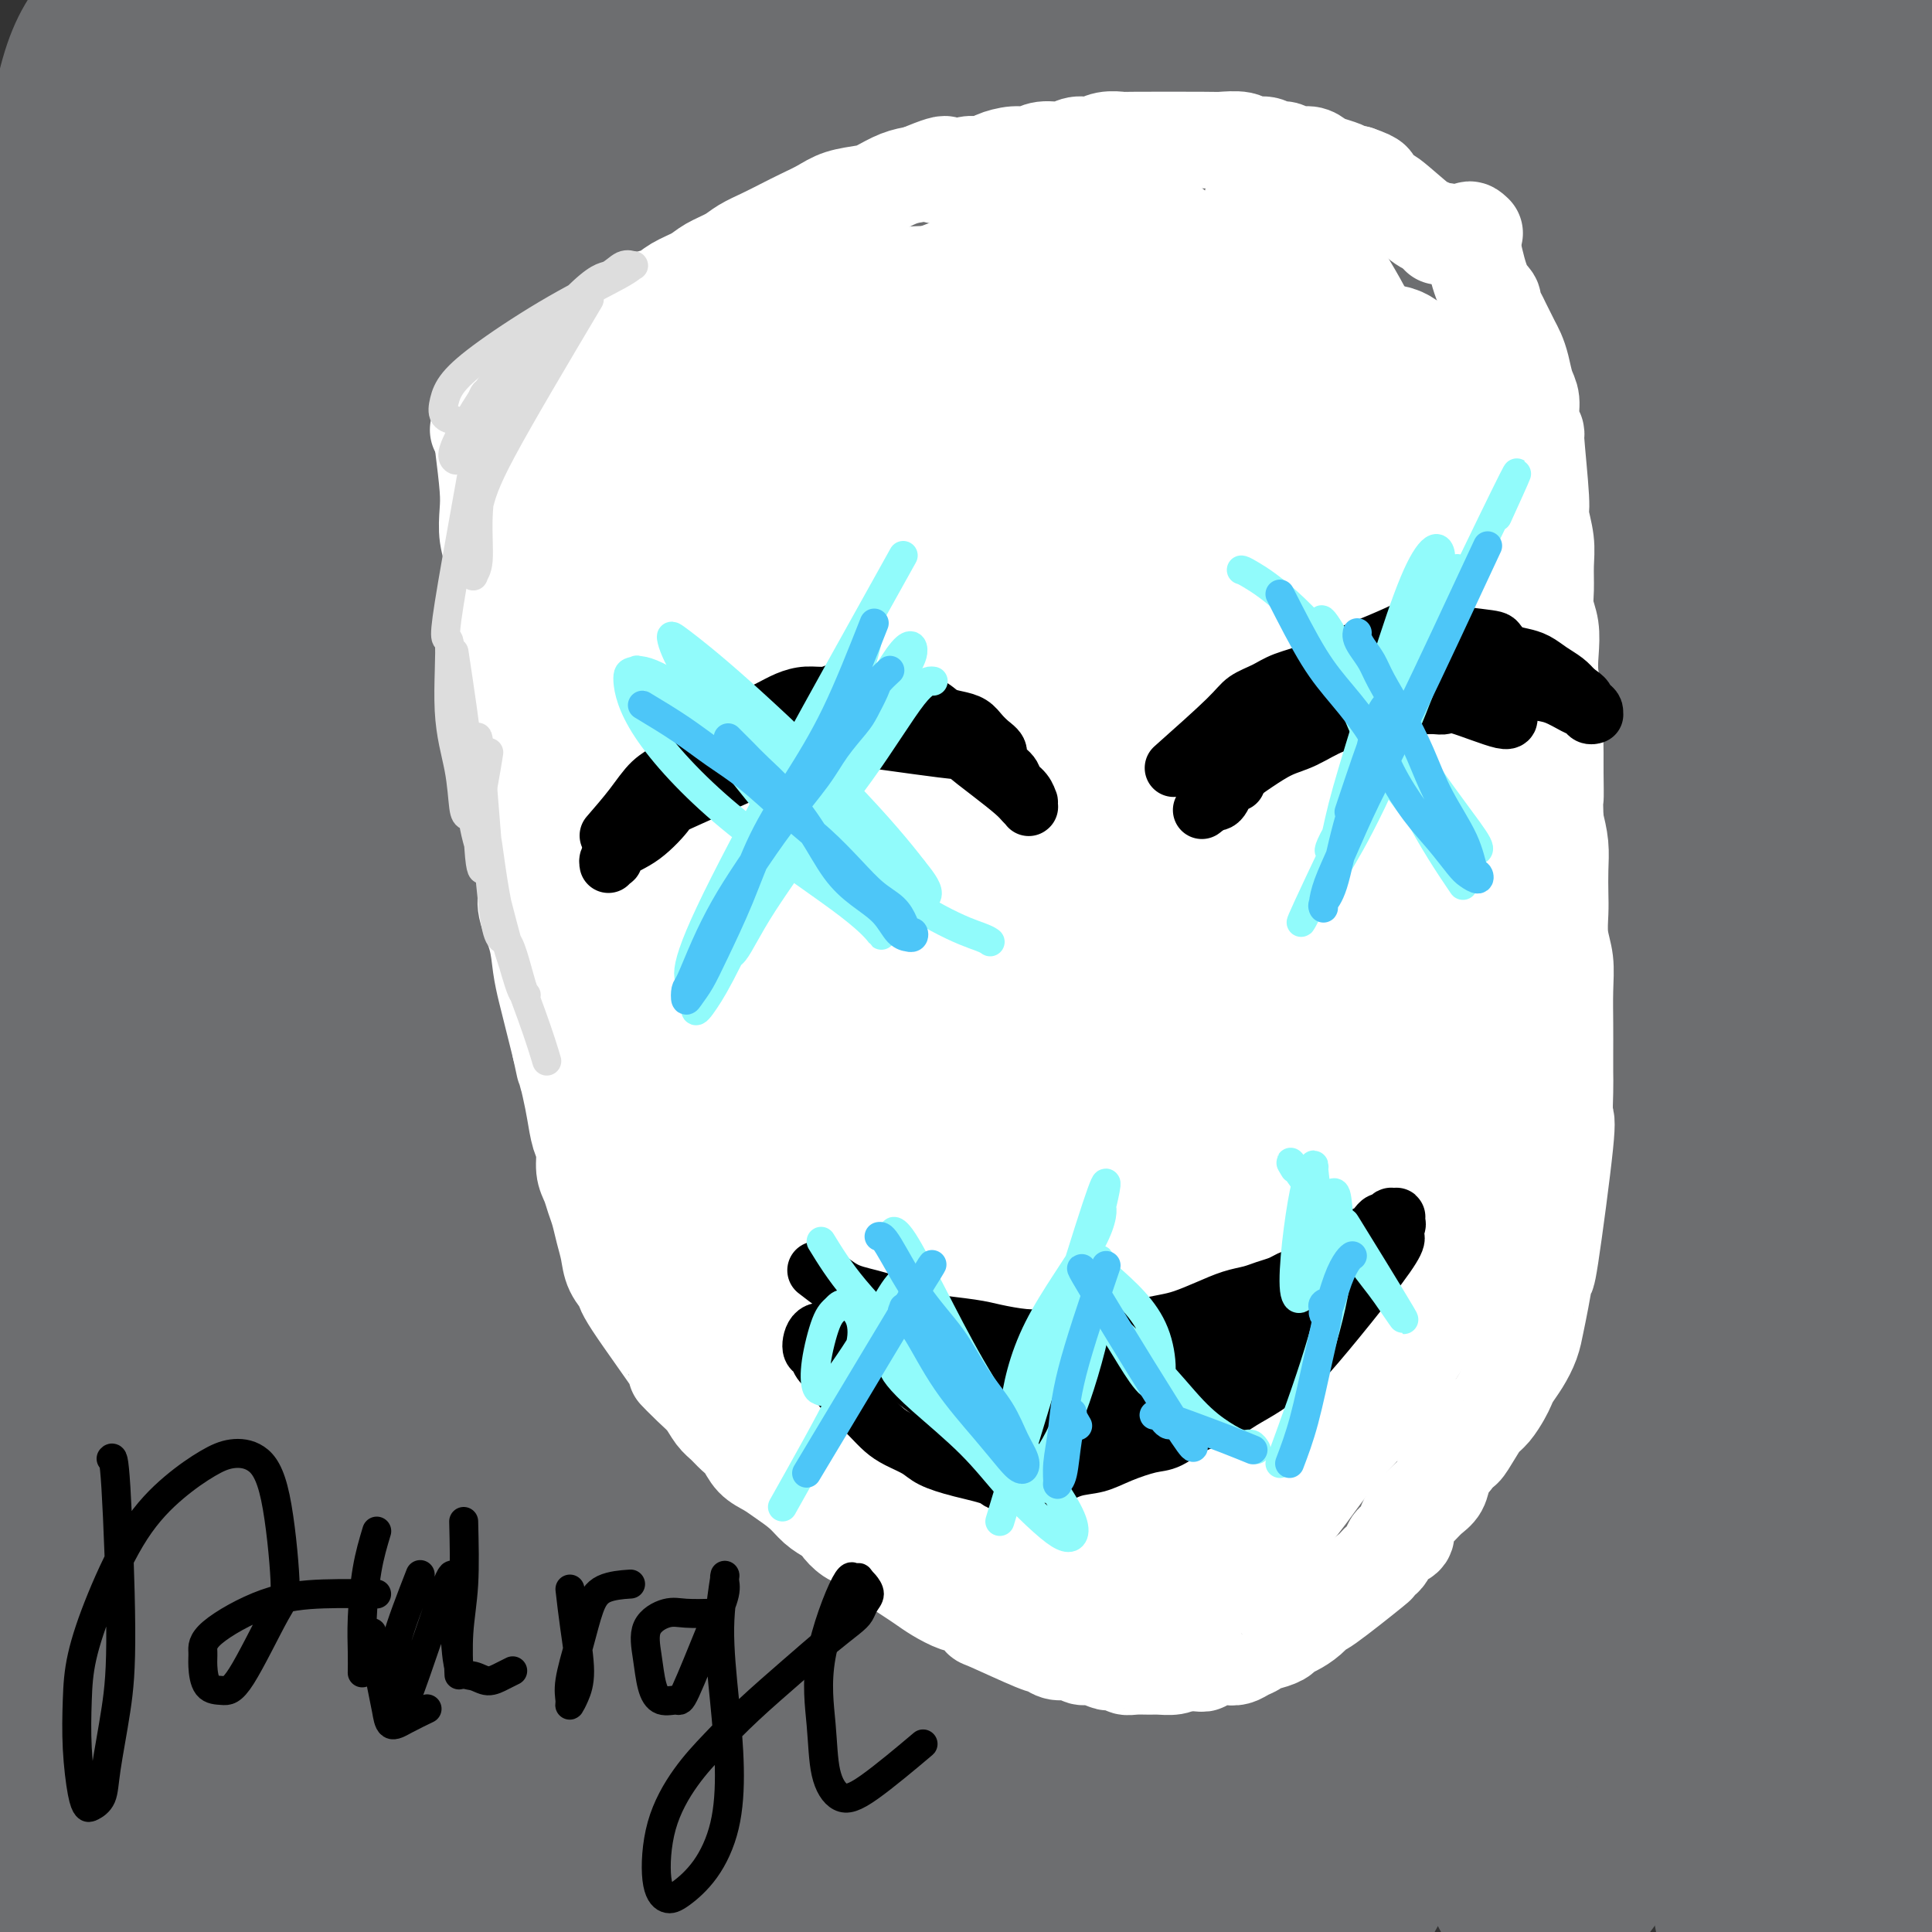 <svg viewBox='0 0 400 400' version='1.1' xmlns='http://www.w3.org/2000/svg' xmlns:xlink='http://www.w3.org/1999/xlink'><rect x="0" y="0" width="400" height="400" fill="#333333" stroke="none"/><g fill='none' stroke='rgb(109,110,112)' stroke-width='28' stroke-linecap='round' stroke-linejoin='round'><path d='M55,119c0.000,0.000 131.000,277.000 131,277'/><path d='M91,80c0.000,0.000 0.100,0.100 0.1,0.1'/><path d='M223,358c0.000,0.000 -132.000,-278.000 -132,-278'/><path d='M230,355c0.000,0.000 0.100,0.100 0.1,0.1'/><path d='M105,65c0.000,0.000 0.100,0.100 0.1,0.1'/><path d='M113,61c52.168,124.809 104.336,249.619 124,295c19.664,45.381 6.824,11.334 4,0c-2.824,-11.334 4.367,0.044 6,0c1.633,-0.044 -2.291,-11.512 4,0c6.291,11.512 22.797,46.003 3,0c-19.797,-46.003 -75.899,-172.502 -132,-299'/><path d='M277,356c0.000,0.000 0.100,0.100 0.1,0.1'/><path d='M144,49c56.518,129.744 113.036,259.488 134,307c20.964,47.512 6.375,12.792 1,0c-5.375,-12.792 -1.536,-3.655 0,0c1.536,3.655 0.768,1.827 0,0'/><path d='M302,362c-57.889,-128.756 -115.778,-257.511 -135,-306c-19.222,-48.489 0.222,-16.711 8,-4c7.778,12.711 3.889,6.356 0,0'/><path d='M201,45c57.083,131.435 114.167,262.869 135,311c20.833,48.131 5.417,12.958 0,0c-5.417,-12.958 -0.833,-3.702 1,0c1.833,3.702 0.917,1.851 0,0'/><path d='M354,349c0.000,0.000 0.000,0.000 0,0c0.000,0.000 0.000,0.000 0,0'/><path d='M225,36c54.514,132.168 109.029,264.336 129,313c19.971,48.664 5.399,13.823 0,1c-5.399,-12.823 -1.627,-3.628 0,0c1.627,3.628 1.107,1.690 1,1c-0.107,-0.690 0.197,-0.131 1,0c0.803,0.131 2.103,-0.165 3,0c0.897,0.165 1.389,0.790 2,1c0.611,0.210 1.341,0.004 2,0c0.659,-0.004 1.249,0.195 2,0c0.751,-0.195 1.664,-0.783 2,-1c0.336,-0.217 0.096,-0.062 0,0c-0.096,0.062 -0.048,0.031 0,0'/><path d='M382,352c18.663,45.529 37.326,91.058 0,0c-37.326,-91.058 -130.640,-318.703 -130,-317c0.640,1.703 95.234,232.752 130,317c34.766,84.248 9.705,21.693 1,0c-8.705,-21.693 -1.055,-2.526 0,0c1.055,2.526 -4.485,-11.589 0,0c4.485,11.589 18.996,48.883 0,0c-18.996,-48.883 -71.498,-183.941 -124,-319'/><path d='M274,23c45.242,129.535 90.484,259.070 115,328c24.516,68.930 28.307,77.255 1,0c-27.307,-77.255 -85.711,-240.089 -117,-327c-31.289,-86.911 -35.462,-97.899 0,1c35.462,98.899 110.561,307.685 117,326c6.439,18.315 -55.780,-153.843 -118,-326'/><path d='M248,29c50.527,140.419 101.054,280.839 119,332c17.946,51.161 3.312,13.064 -2,1c-5.312,-12.064 -1.301,1.904 -3,1c-1.699,-0.904 -9.109,-16.680 -5,3c4.109,19.680 19.736,74.815 -10,4c-29.736,-70.815 -104.837,-267.579 -132,-334c-27.163,-66.421 -6.390,-2.498 -7,4c-0.610,6.498 -22.603,-44.429 -3,1c19.603,45.429 80.801,187.215 142,329'/><path d='M318,381c0.013,0.010 0.025,0.020 0,0c-0.025,-0.020 -0.088,-0.072 0,0c0.088,0.072 0.329,0.266 0,0c-0.329,-0.266 -1.226,-0.994 -1,0c0.226,0.994 1.576,3.710 0,0c-1.576,-3.710 -6.078,-13.845 -1,0c5.078,13.845 19.737,51.670 -1,0c-20.737,-51.670 -76.868,-192.835 -133,-334'/><path d='M294,381c-55.764,-141.913 -111.528,-283.827 -134,-335c-22.472,-51.173 -11.653,-11.606 -8,3c3.653,14.606 0.140,4.250 -2,1c-2.140,-3.250 -2.908,0.605 -4,2c-1.092,1.395 -2.510,0.331 -4,0c-1.490,-0.331 -3.053,0.073 -5,0c-1.947,-0.073 -4.277,-0.623 -6,-1c-1.723,-0.377 -2.838,-0.582 -5,-1c-2.162,-0.418 -5.370,-1.051 -7,-1c-1.630,0.051 -1.682,0.785 -2,1c-0.318,0.215 -0.902,-0.089 -2,0c-1.098,0.089 -2.709,0.571 -5,1c-2.291,0.429 -5.263,0.804 -8,1c-2.737,0.196 -5.241,0.212 -7,0c-1.759,-0.212 -2.775,-0.654 -4,-1c-1.225,-0.346 -2.661,-0.598 -4,-1c-1.339,-0.402 -2.581,-0.953 -5,-1c-2.419,-0.047 -6.013,0.412 -9,1c-2.987,0.588 -5.366,1.306 -7,2c-1.634,0.694 -2.522,1.363 -4,2c-1.478,0.637 -3.545,1.243 -5,2c-1.455,0.757 -2.297,1.667 -4,3c-1.703,1.333 -4.266,3.090 -6,4c-1.734,0.910 -2.638,0.974 -3,1c-0.362,0.026 -0.181,0.013 0,0'/><path d='M164,382c0.000,0.000 0.100,0.100 0.1,0.1'/><path d='M28,63c57.585,134.842 115.170,269.683 136,319c20.830,49.317 4.906,13.109 -1,0c-5.906,-13.109 -1.793,-3.119 -1,0c0.793,3.119 -1.735,-0.633 -2,0c-0.265,0.633 1.731,5.649 -2,0c-3.731,-5.649 -13.189,-21.965 -4,1c9.189,22.965 37.025,85.212 0,0c-37.025,-85.212 -138.912,-317.881 -142,-317c-3.088,0.881 92.624,235.313 127,321c34.376,85.687 7.418,22.631 -4,0c-11.418,-22.631 -7.294,-4.835 -6,2c1.294,6.835 -0.240,2.709 -1,1c-0.760,-1.709 -0.745,-1.002 -1,1c-0.255,2.002 -0.780,5.300 -3,2c-2.220,-3.300 -6.136,-13.196 -1,0c5.136,13.196 19.325,49.485 0,0c-19.325,-49.485 -72.162,-184.742 -125,-320'/><path d='M5,67c50.632,137.903 101.264,275.807 120,326c18.736,50.193 5.576,12.676 1,-1c-4.576,-13.676 -0.567,-3.512 1,0c1.567,3.512 0.694,0.372 1,-1c0.306,-1.372 1.792,-0.977 3,-1c1.208,-0.023 2.137,-0.465 3,-1c0.863,-0.535 1.658,-1.163 3,-2c1.342,-0.837 3.230,-1.882 5,-3c1.770,-1.118 3.421,-2.310 5,-3c1.579,-0.690 3.084,-0.878 4,-1c0.916,-0.122 1.242,-0.176 3,-1c1.758,-0.824 4.947,-2.417 6,-3c1.053,-0.583 -0.031,-0.157 0,0c0.031,0.157 1.176,0.043 2,0c0.824,-0.043 1.327,-0.016 2,0c0.673,0.016 1.516,0.020 2,0c0.484,-0.020 0.611,-0.065 1,0c0.389,0.065 1.041,0.239 2,0c0.959,-0.239 2.224,-0.891 3,-1c0.776,-0.109 1.064,0.325 2,0c0.936,-0.325 2.520,-1.407 4,-2c1.480,-0.593 2.858,-0.695 4,-1c1.142,-0.305 2.050,-0.814 3,-1c0.950,-0.186 1.941,-0.051 3,0c1.059,0.051 2.185,0.018 3,0c0.815,-0.018 1.317,-0.020 2,0c0.683,0.020 1.545,0.060 2,0c0.455,-0.060 0.503,-0.222 1,0c0.497,0.222 1.441,0.829 2,1c0.559,0.171 0.731,-0.094 1,0c0.269,0.094 0.634,0.547 1,1'/><path d='M200,373c3.270,0.701 3.944,1.452 5,2c1.056,0.548 2.495,0.893 4,1c1.505,0.107 3.078,-0.024 4,0c0.922,0.024 1.195,0.201 2,0c0.805,-0.201 2.144,-0.782 3,-1c0.856,-0.218 1.230,-0.074 2,0c0.770,0.074 1.935,0.076 3,0c1.065,-0.076 2.028,-0.231 3,0c0.972,0.231 1.952,0.846 3,1c1.048,0.154 2.164,-0.155 3,0c0.836,0.155 1.391,0.773 2,1c0.609,0.227 1.271,0.062 2,0c0.729,-0.062 1.524,-0.020 2,0c0.476,0.020 0.632,0.017 2,0c1.368,-0.017 3.947,-0.049 5,0c1.053,0.049 0.581,0.179 1,0c0.419,-0.179 1.727,-0.667 3,-1c1.273,-0.333 2.509,-0.510 4,-1c1.491,-0.490 3.238,-1.293 5,-2c1.762,-0.707 3.540,-1.318 5,-2c1.460,-0.682 2.603,-1.436 4,-2c1.397,-0.564 3.049,-0.938 4,-1c0.951,-0.062 1.203,0.189 2,0c0.797,-0.189 2.140,-0.820 3,-1c0.860,-0.180 1.236,0.089 2,0c0.764,-0.089 1.918,-0.535 3,-1c1.082,-0.465 2.094,-0.949 3,-1c0.906,-0.051 1.705,0.333 3,0c1.295,-0.333 3.084,-1.381 5,-2c1.916,-0.619 3.958,-0.810 6,-1'/><path d='M298,362c8.718,-2.499 4.013,-1.247 3,-1c-1.013,0.247 1.667,-0.512 3,-1c1.333,-0.488 1.320,-0.705 2,-1c0.680,-0.295 2.054,-0.666 4,-1c1.946,-0.334 4.465,-0.629 6,-1c1.535,-0.371 2.085,-0.818 3,-1c0.915,-0.182 2.196,-0.098 3,0c0.804,0.098 1.130,0.208 2,0c0.870,-0.208 2.285,-0.736 3,-1c0.715,-0.264 0.731,-0.263 1,0c0.269,0.263 0.791,0.790 1,1c0.209,0.210 0.104,0.105 0,0'/><path d='M341,354c0.000,0.000 -1.000,0.000 -1,0'/><path d='M216,14c52.279,143.708 104.558,287.416 124,340c19.442,52.584 6.046,14.043 1,0c-5.046,-14.043 -1.743,-3.589 0,0c1.743,3.589 1.927,0.311 2,-1c0.073,-1.311 0.037,-0.656 0,0'/><path d='M369,342c-51.673,-144.857 -103.345,-289.714 -120,-338c-16.655,-48.286 1.708,0.000 2,0c0.292,-0.000 -17.488,-48.286 0,0c17.488,48.286 70.244,193.143 123,338'/><path d='M386,340c-54.924,-141.961 -109.848,-283.921 -128,-336c-18.152,-52.079 0.468,-14.275 7,-2c6.532,12.275 0.978,-0.978 1,-1c0.022,-0.022 5.621,13.186 2,0c-3.621,-13.186 -16.463,-52.768 2,-1c18.463,51.768 68.232,194.884 118,338'/><path d='M396,336c-49.873,-141.249 -99.746,-282.498 -118,-334c-18.254,-51.502 -4.888,-13.256 0,1c4.888,14.256 1.299,4.520 0,1c-1.299,-3.520 -0.310,-0.826 0,0c0.310,0.826 -0.061,-0.215 0,0c0.061,0.215 0.555,1.688 0,1c-0.555,-0.688 -2.159,-3.535 -1,0c1.159,3.535 5.081,13.452 0,0c-5.081,-13.452 -19.166,-50.272 -1,1c18.166,51.272 68.583,190.636 119,330'/><path d='M370,341c-51.887,-138.736 -103.774,-277.473 -123,-328c-19.226,-50.527 -5.793,-12.846 -2,0c3.793,12.846 -2.056,0.856 -3,1c-0.944,0.144 3.015,12.424 -3,0c-6.015,-12.424 -22.004,-49.550 -3,1c19.004,50.550 73.002,188.775 127,327'/><path d='M339,344c-55.238,-137.976 -110.476,-275.953 -132,-326c-21.524,-50.047 -9.334,-12.165 -6,2c3.334,14.165 -2.187,4.611 -6,2c-3.813,-2.611 -5.918,1.720 -8,4c-2.082,2.280 -4.141,2.507 -6,3c-1.859,0.493 -3.518,1.250 -5,2c-1.482,0.750 -2.786,1.491 -4,2c-1.214,0.509 -2.337,0.784 -3,1c-0.663,0.216 -0.866,0.372 -5,2c-4.134,1.628 -12.200,4.726 -16,6c-3.800,1.274 -3.333,0.723 -4,1c-0.667,0.277 -2.468,1.381 -4,2c-1.532,0.619 -2.794,0.754 -4,1c-1.206,0.246 -2.357,0.605 -4,1c-1.643,0.395 -3.777,0.826 -4,1c-0.223,0.174 1.465,0.089 0,0c-1.465,-0.089 -6.084,-0.184 -9,0c-2.916,0.184 -4.129,0.646 -5,1c-0.871,0.354 -1.399,0.599 -2,1c-0.601,0.401 -1.274,0.958 -2,1c-0.726,0.042 -1.506,-0.430 -2,0c-0.494,0.430 -0.701,1.762 -2,1c-1.299,-0.762 -3.688,-3.617 -3,0c0.688,3.617 4.455,13.704 -2,1c-6.455,-12.704 -23.130,-48.201 -1,1c22.130,49.201 83.065,183.101 144,317'/><path d='M90,61c-0.417,0.000 -0.833,0.000 -1,0c-0.167,0.000 -0.083,0.000 0,0'/><path d='M228,379c-59.083,-133.956 -118.166,-267.912 -140,-317c-21.834,-49.088 -6.417,-13.308 -1,0c5.417,13.308 0.836,4.144 -1,1c-1.836,-3.144 -0.926,-0.268 -1,1c-0.074,1.268 -1.131,0.928 -2,1c-0.869,0.072 -1.550,0.555 -2,1c-0.450,0.445 -0.670,0.851 -1,1c-0.330,0.149 -0.771,0.040 -1,0c-0.229,-0.040 -0.247,-0.011 -1,0c-0.753,0.011 -2.241,0.003 -3,0c-0.759,-0.003 -0.788,-0.001 -1,0c-0.212,0.001 -0.607,0.000 -1,0c-0.393,-0.000 -0.786,-0.000 -1,0c-0.214,0.000 -0.250,0.000 0,0c0.250,-0.000 0.786,-0.000 1,0c0.214,0.000 0.107,0.000 0,0'/><path d='M66,63c80.892,169.910 161.785,339.820 151,317c-10.785,-22.820 -113.246,-238.369 -151,-317c-37.754,-78.631 -10.800,-20.344 -1,1c9.800,21.344 2.446,5.747 0,0c-2.446,-5.747 0.015,-1.642 1,0c0.985,1.642 0.492,0.821 0,0'/><path d='M67,67c0.000,0.000 0.100,0.100 0.1,0.1'/><path d='M215,380c-73.500,-156.500 -147.000,-313.000 -147,-313c0.000,0.000 73.500,156.500 147,313'/><path d='M5,379c0.380,-6.381 0.760,-12.762 1,-21c0.240,-8.238 0.339,-18.333 0,-31c-0.339,-12.667 -1.117,-27.907 -1,-44c0.117,-16.093 1.128,-33.038 2,-51c0.872,-17.962 1.604,-36.942 3,-55c1.396,-18.058 3.456,-35.195 6,-51c2.544,-15.805 5.572,-30.277 8,-43c2.428,-12.723 4.257,-23.696 5,-31c0.743,-7.304 0.400,-10.937 0,-14c-0.400,-3.063 -0.857,-5.555 -1,-7c-0.143,-1.445 0.028,-1.844 0,-2c-0.028,-0.156 -0.256,-0.070 0,0c0.256,0.070 0.995,0.124 1,3c0.005,2.876 -0.723,8.574 -2,17c-1.277,8.426 -3.101,19.579 -5,31c-1.899,11.421 -3.872,23.110 -5,35c-1.128,11.890 -1.411,23.982 -2,36c-0.589,12.018 -1.485,23.961 -2,36c-0.515,12.039 -0.649,24.174 -1,37c-0.351,12.826 -0.920,26.343 -1,38c-0.080,11.657 0.328,21.455 1,34c0.672,12.545 1.606,27.837 2,39c0.394,11.163 0.246,18.196 0,23c-0.246,4.804 -0.592,7.381 -1,9c-0.408,1.619 -0.879,2.282 -1,3c-0.121,0.718 0.108,1.491 0,2c-0.108,0.509 -0.554,0.755 -1,1'/><path d='M11,373c-0.455,2.375 -0.093,0.811 0,0c0.093,-0.811 -0.083,-0.870 0,0c0.083,0.870 0.424,2.668 0,-3c-0.424,-5.668 -1.614,-18.804 -2,-34c-0.386,-15.196 0.032,-32.452 0,-48c-0.032,-15.548 -0.515,-29.387 0,-43c0.515,-13.613 2.029,-27.001 3,-40c0.971,-12.999 1.399,-25.610 2,-38c0.601,-12.390 1.374,-24.558 2,-37c0.626,-12.442 1.105,-25.157 2,-36c0.895,-10.843 2.208,-19.815 3,-27c0.792,-7.185 1.064,-12.583 1,-15c-0.064,-2.417 -0.464,-1.853 0,-5c0.464,-3.147 1.793,-10.004 1,-2c-0.793,8.004 -3.708,30.868 -5,42c-1.292,11.132 -0.962,10.533 -2,21c-1.038,10.467 -3.442,32.001 -5,51c-1.558,18.999 -2.268,35.463 -3,53c-0.732,17.537 -1.487,36.145 -2,53c-0.513,16.855 -0.785,31.955 -1,45c-0.215,13.045 -0.373,24.033 0,34c0.373,9.967 1.275,18.912 2,26c0.725,7.088 1.271,12.318 2,16c0.729,3.682 1.639,5.817 2,7c0.361,1.183 0.172,1.413 0,1c-0.172,-0.413 -0.328,-1.470 0,-1c0.328,0.470 1.139,2.466 0,-3c-1.139,-5.466 -4.230,-18.395 -6,-35c-1.770,-16.605 -2.220,-36.887 -2,-57c0.220,-20.113 1.110,-40.056 2,-60'/><path d='M5,238c1.089,-27.141 3.811,-36.493 6,-46c2.189,-9.507 3.846,-19.170 5,-25c1.154,-5.830 1.804,-7.828 2,-9c0.196,-1.172 -0.064,-1.518 0,-3c0.064,-1.482 0.450,-4.102 0,3c-0.450,7.102 -1.735,23.925 -3,44c-1.265,20.075 -2.509,43.404 -3,66c-0.491,22.596 -0.231,44.461 0,63c0.231,18.539 0.431,33.753 1,46c0.569,12.247 1.507,21.526 2,28c0.493,6.474 0.540,10.141 1,13c0.460,2.859 1.333,4.909 2,3c0.667,-1.909 1.129,-7.777 2,-1c0.871,6.777 2.149,26.198 2,-15c-0.149,-41.198 -1.727,-143.017 -2,-184c-0.273,-40.983 0.760,-21.131 2,-18c1.240,3.131 2.686,-10.458 4,-17c1.314,-6.542 2.495,-6.035 3,-6c0.505,0.035 0.335,-0.400 1,0c0.665,0.400 2.165,1.634 3,12c0.835,10.366 1.005,29.863 1,49c-0.005,19.137 -0.186,37.916 0,57c0.186,19.084 0.740,38.475 1,55c0.260,16.525 0.227,30.183 0,40c-0.227,9.817 -0.649,15.794 -1,20c-0.351,4.206 -0.630,6.643 -1,8c-0.370,1.357 -0.830,1.635 -1,0c-0.170,-1.635 -0.048,-5.181 -1,-17c-0.952,-11.819 -2.976,-31.909 -5,-52'/><path d='M26,352c-1.705,-21.973 -2.466,-42.405 -3,-61c-0.534,-18.595 -0.840,-35.352 -1,-48c-0.160,-12.648 -0.174,-21.185 0,-28c0.174,-6.815 0.536,-11.907 1,-16c0.464,-4.093 1.030,-7.188 2,-10c0.970,-2.812 2.343,-5.341 3,-7c0.657,-1.659 0.597,-2.446 2,-1c1.403,1.446 4.269,5.126 6,16c1.731,10.874 2.325,28.941 3,47c0.675,18.059 1.429,36.110 3,54c1.571,17.890 3.960,35.620 6,48c2.040,12.380 3.732,19.410 5,29c1.268,9.590 2.111,21.740 3,14c0.889,-7.740 1.824,-35.371 2,-50c0.176,-14.629 -0.408,-16.256 1,-32c1.408,-15.744 4.806,-45.605 7,-66c2.194,-20.395 3.182,-31.323 4,-37c0.818,-5.677 1.464,-6.103 2,-6c0.536,0.103 0.960,0.735 1,1c0.040,0.265 -0.304,0.164 -1,5c-0.696,4.836 -1.745,14.609 -3,29c-1.255,14.391 -2.718,33.400 -3,53c-0.282,19.600 0.615,39.792 1,56c0.385,16.208 0.258,28.433 0,37c-0.258,8.567 -0.646,13.475 -1,17c-0.354,3.525 -0.672,5.666 -1,7c-0.328,1.334 -0.665,1.859 -1,1c-0.335,-0.859 -0.667,-3.103 -2,-12c-1.333,-8.897 -3.666,-24.449 -6,-40'/><path d='M56,352c-1.925,-17.517 -2.238,-35.810 -2,-55c0.238,-19.190 1.027,-39.278 2,-52c0.973,-12.722 2.130,-18.077 3,-21c0.870,-2.923 1.452,-3.414 2,-4c0.548,-0.586 1.063,-1.267 2,5c0.937,6.267 2.295,19.483 3,36c0.705,16.517 0.757,36.334 2,56c1.243,19.666 3.679,39.183 6,56c2.321,16.817 4.529,30.936 6,41c1.471,10.064 2.206,16.072 3,20c0.794,3.928 1.646,5.777 2,7c0.354,1.223 0.209,1.820 0,0c-0.209,-1.820 -0.484,-6.059 -1,-4c-0.516,2.059 -1.274,10.415 -7,-32c-5.726,-42.415 -16.419,-135.602 -21,-172c-4.581,-36.398 -3.048,-16.008 -4,-18c-0.952,-1.992 -4.389,-26.366 -6,-45c-1.611,-18.634 -1.397,-31.528 -1,-45c0.397,-13.472 0.978,-27.523 1,-37c0.022,-9.477 -0.515,-14.380 -1,-17c-0.485,-2.620 -0.918,-2.957 -1,-3c-0.082,-0.043 0.187,0.209 1,5c0.813,4.791 2.171,14.123 3,25c0.829,10.877 1.129,23.300 2,38c0.871,14.700 2.314,31.676 5,49c2.686,17.324 6.617,34.994 10,53c3.383,18.006 6.219,36.348 10,54c3.781,17.652 8.509,34.615 12,49c3.491,14.385 5.746,26.193 8,38'/><path d='M95,379c7.336,34.970 5.677,25.394 6,25c0.323,-0.394 2.629,8.394 4,13c1.371,4.606 1.805,5.029 2,5c0.195,-0.029 0.149,-0.511 0,0c-0.149,0.511 -0.401,2.013 -2,-2c-1.599,-4.013 -4.545,-13.543 -8,-26c-3.455,-12.457 -7.418,-27.843 -12,-44c-4.582,-16.157 -9.781,-33.086 -14,-47c-4.219,-13.914 -7.458,-24.813 -11,-35c-3.542,-10.187 -7.387,-19.661 -10,-28c-2.613,-8.339 -3.993,-15.543 -4,-20c-0.007,-4.457 1.359,-6.169 0,-14c-1.359,-7.831 -5.442,-21.783 1,-2c6.442,19.783 23.409,73.302 32,99c8.591,25.698 8.806,23.577 10,27c1.194,3.423 3.368,12.391 8,25c4.632,12.609 11.721,28.861 17,40c5.279,11.139 8.746,17.167 11,21c2.254,3.833 3.294,5.471 4,6c0.706,0.529 1.078,-0.052 1,0c-0.078,0.052 -0.606,0.736 -2,-6c-1.394,-6.736 -3.655,-20.891 -7,-37c-3.345,-16.109 -7.775,-34.172 -13,-54c-5.225,-19.828 -11.245,-41.422 -17,-63c-5.755,-21.578 -11.244,-43.141 -16,-64c-4.756,-20.859 -8.780,-41.015 -11,-58c-2.220,-16.985 -2.636,-30.800 -3,-43c-0.364,-12.200 -0.675,-22.785 -1,-31c-0.325,-8.215 -0.664,-14.062 -1,-17c-0.336,-2.938 -0.668,-2.969 -1,-3'/><path d='M58,46c-0.673,-14.423 0.644,-3.482 2,2c1.356,5.482 2.750,5.504 5,12c2.250,6.496 5.356,19.466 9,33c3.644,13.534 7.827,27.630 13,44c5.173,16.370 11.337,35.012 18,53c6.663,17.988 13.824,35.321 21,51c7.176,15.679 14.367,29.704 20,43c5.633,13.296 9.709,25.864 15,38c5.291,12.136 11.797,23.839 16,33c4.203,9.161 6.104,15.780 8,20c1.896,4.220 3.787,6.042 5,8c1.213,1.958 1.748,4.054 1,2c-0.748,-2.054 -2.780,-8.256 -1,-2c1.780,6.256 7.373,24.971 -7,-16c-14.373,-40.971 -48.710,-141.627 -62,-182c-13.290,-40.373 -5.532,-20.463 -4,-17c1.532,3.463 -3.163,-9.522 -5,-15c-1.837,-5.478 -0.817,-3.449 0,-3c0.817,0.449 1.430,-0.681 5,5c3.570,5.681 10.096,18.175 16,34c5.904,15.825 11.187,34.982 17,54c5.813,19.018 12.155,37.899 18,57c5.845,19.101 11.191,38.424 16,56c4.809,17.576 9.081,33.405 12,44c2.919,10.595 4.487,15.955 5,19c0.513,3.045 -0.027,3.775 0,4c0.027,0.225 0.623,-0.055 1,-1c0.377,-0.945 0.536,-2.556 1,-11c0.464,-8.444 1.232,-23.722 2,-39'/><path d='M205,372c1.856,-14.972 4.494,-26.902 7,-36c2.506,-9.098 4.878,-15.365 7,-19c2.122,-3.635 3.994,-4.637 5,-5c1.006,-0.363 1.145,-0.086 -1,6c-2.145,6.086 -6.572,17.980 -10,29c-3.428,11.020 -5.855,21.165 -7,30c-1.145,8.835 -1.009,16.358 -1,22c0.009,5.642 -0.111,9.401 0,12c0.111,2.599 0.451,4.038 1,5c0.549,0.962 1.305,1.447 4,-2c2.695,-3.447 7.328,-10.827 11,-17c3.672,-6.173 6.382,-11.141 10,-16c3.618,-4.859 8.144,-9.610 7,-4c-1.144,5.610 -7.958,21.579 -12,29c-4.042,7.421 -5.313,6.293 -6,6c-0.687,-0.293 -0.791,0.248 0,0c0.791,-0.248 2.475,-1.285 7,-5c4.525,-3.715 11.889,-10.107 19,-16c7.111,-5.893 13.970,-11.288 20,-16c6.030,-4.712 11.233,-8.741 15,-12c3.767,-3.259 6.098,-5.748 8,-8c1.902,-2.252 3.374,-4.266 4,-6c0.626,-1.734 0.407,-3.187 -2,-6c-2.407,-2.813 -7.001,-6.986 -11,-11c-3.999,-4.014 -7.402,-7.870 -10,-10c-2.598,-2.130 -4.392,-2.535 -5,-3c-0.608,-0.465 -0.031,-0.990 0,1c0.031,1.990 -0.485,6.495 -1,11'/><path d='M264,331c-0.523,6.926 -1.330,18.240 -2,28c-0.670,9.760 -1.202,17.967 -1,25c0.202,7.033 1.137,12.891 2,17c0.863,4.109 1.654,6.467 2,8c0.346,1.533 0.246,2.239 3,0c2.754,-2.239 8.361,-7.424 14,-17c5.639,-9.576 11.310,-23.544 16,-37c4.690,-13.456 8.400,-26.401 11,-35c2.600,-8.599 4.090,-12.854 5,-15c0.910,-2.146 1.239,-2.184 1,-2c-0.239,0.184 -1.047,0.589 -6,5c-4.953,4.411 -14.051,12.826 -21,21c-6.949,8.174 -11.747,16.105 -16,21c-4.253,4.895 -7.960,6.753 -9,19c-1.040,12.247 0.587,34.884 2,43c1.413,8.116 2.612,1.710 3,0c0.388,-1.710 -0.036,1.277 3,-1c3.036,-2.277 9.531,-9.817 15,-20c5.469,-10.183 9.912,-23.010 14,-35c4.088,-11.990 7.820,-23.142 11,-29c3.180,-5.858 5.807,-6.421 7,-7c1.193,-0.579 0.951,-1.174 1,-1c0.049,0.174 0.388,1.119 -1,6c-1.388,4.881 -4.503,13.700 -7,21c-2.497,7.300 -4.378,13.081 -5,19c-0.622,5.919 0.013,11.976 1,17c0.987,5.024 2.326,9.017 4,12c1.674,2.983 3.681,4.957 6,6c2.319,1.043 4.948,1.155 9,-3c4.052,-4.155 9.526,-12.578 15,-21'/><path d='M341,376c5.386,-8.813 11.351,-20.345 15,-31c3.649,-10.655 4.984,-20.434 6,-27c1.016,-6.566 1.715,-9.919 2,-12c0.285,-2.081 0.156,-2.891 -1,-2c-1.156,0.891 -3.338,3.481 -5,7c-1.662,3.519 -2.804,7.967 -4,14c-1.196,6.033 -2.446,13.653 -3,20c-0.554,6.347 -0.412,11.422 0,17c0.412,5.578 1.093,11.661 2,17c0.907,5.339 2.039,9.936 3,15c0.961,5.064 1.750,10.595 3,12c1.250,1.405 2.961,-1.317 2,6c-0.961,7.317 -4.594,24.672 2,1c6.594,-23.672 23.416,-88.371 30,-114c6.584,-25.629 2.932,-12.188 1,-8c-1.932,4.188 -2.144,-0.875 -4,-2c-1.856,-1.125 -5.356,1.689 -9,6c-3.644,4.311 -7.432,10.118 -10,18c-2.568,7.882 -3.915,17.838 -4,28c-0.085,10.162 1.093,20.530 2,29c0.907,8.470 1.542,15.041 2,19c0.458,3.959 0.739,5.306 1,6c0.261,0.694 0.504,0.736 1,0c0.496,-0.736 1.246,-2.250 3,-8c1.754,-5.750 4.511,-15.737 7,-26c2.489,-10.263 4.708,-20.802 7,-32c2.292,-11.198 4.655,-23.057 6,-30c1.345,-6.943 1.673,-8.972 2,-11'/><path d='M398,288c2.454,-11.514 1.088,-3.799 0,0c-1.088,3.799 -1.899,3.684 -3,10c-1.101,6.316 -2.491,19.064 -3,30c-0.509,10.936 -0.137,20.060 0,28c0.137,7.940 0.038,14.697 0,20c-0.038,5.303 -0.014,9.153 0,11c0.014,1.847 0.017,1.691 0,2c-0.017,0.309 -0.054,1.084 0,-1c0.054,-2.084 0.199,-7.027 0,-16c-0.199,-8.973 -0.740,-21.974 -1,-36c-0.260,-14.026 -0.237,-29.075 -1,-46c-0.763,-16.925 -2.312,-35.726 -4,-43c-1.688,-7.274 -3.516,-3.021 -2,-39c1.516,-35.979 6.375,-112.191 8,-141c1.625,-28.809 0.016,-10.216 -1,-4c-1.016,6.216 -1.437,0.056 -2,-2c-0.563,-2.056 -1.266,-0.008 -2,2c-0.734,2.008 -1.497,3.975 -4,17c-2.503,13.025 -6.745,37.108 -8,63c-1.255,25.892 0.477,53.592 2,78c1.523,24.408 2.838,45.524 4,60c1.162,14.476 2.169,22.314 3,27c0.831,4.686 1.484,6.222 2,7c0.516,0.778 0.895,0.800 1,1c0.105,0.200 -0.065,0.579 0,-5c0.065,-5.579 0.364,-17.118 1,-33c0.636,-15.882 1.610,-36.109 2,-56c0.390,-19.891 0.195,-39.445 0,-59'/><path d='M390,163c-0.749,-40.214 -4.621,-64.748 -6,-78c-1.379,-13.252 -0.264,-15.221 1,-24c1.264,-8.779 2.676,-24.368 4,-35c1.324,-10.632 2.560,-16.306 3,-20c0.440,-3.694 0.085,-5.409 0,-6c-0.085,-0.591 0.102,-0.059 0,0c-0.102,0.059 -0.492,-0.355 -2,5c-1.508,5.355 -4.135,16.480 -8,36c-3.865,19.520 -8.968,47.435 -12,75c-3.032,27.565 -3.991,54.780 -4,76c-0.009,21.220 0.933,36.443 2,47c1.067,10.557 2.259,16.447 2,27c-0.259,10.553 -1.969,25.771 0,7c1.969,-18.771 7.616,-71.529 10,-95c2.384,-23.471 1.506,-17.654 4,-28c2.494,-10.346 8.361,-36.857 13,-58c4.639,-21.143 8.050,-36.920 9,-45c0.950,-8.080 -0.560,-8.464 -2,-9c-1.440,-0.536 -2.811,-1.225 -4,-1c-1.189,0.225 -2.196,1.362 -3,6c-0.804,4.638 -1.403,12.775 -2,27c-0.597,14.225 -1.190,34.537 -1,59c0.190,24.463 1.163,53.076 2,77c0.837,23.924 1.537,43.160 2,55c0.463,11.840 0.690,16.286 1,18c0.310,1.714 0.702,0.697 1,-2c0.298,-2.697 0.503,-7.072 1,-16c0.497,-8.928 1.285,-22.408 3,-39c1.715,-16.592 4.358,-36.296 7,-56'/><path d='M411,166c2.963,-27.767 4.372,-40.685 3,-54c-1.372,-13.315 -5.525,-27.028 -11,-38c-5.475,-10.972 -12.271,-19.204 -18,-25c-5.729,-5.796 -10.390,-9.156 -14,-11c-3.610,-1.844 -6.170,-2.171 -8,-2c-1.830,0.171 -2.929,0.840 -6,8c-3.071,7.160 -8.115,20.810 -11,38c-2.885,17.190 -3.611,37.921 -4,56c-0.389,18.079 -0.439,33.508 0,45c0.439,11.492 1.368,19.049 2,23c0.632,3.951 0.967,4.297 1,5c0.033,0.703 -0.235,1.764 0,-4c0.235,-5.764 0.975,-18.354 2,-28c1.025,-9.646 2.336,-16.348 3,-51c0.664,-34.652 0.680,-97.253 0,-121c-0.680,-23.747 -2.058,-8.641 -3,-3c-0.942,5.641 -1.450,1.818 -2,1c-0.550,-0.818 -1.143,1.369 -2,7c-0.857,5.631 -1.978,14.705 -3,30c-1.022,15.295 -1.945,36.810 -2,57c-0.055,20.190 0.758,39.055 1,53c0.242,13.945 -0.086,22.969 0,28c0.086,5.031 0.586,6.068 1,7c0.414,0.932 0.743,1.757 2,-3c1.257,-4.757 3.443,-15.098 6,-29c2.557,-13.902 5.486,-31.366 9,-50c3.514,-18.634 7.612,-38.438 12,-56c4.388,-17.562 9.066,-32.882 11,-44c1.934,-11.118 1.124,-18.034 -1,-21c-2.124,-2.966 -5.562,-1.983 -9,-1'/><path d='M370,-17c-3.952,1.094 -9.332,4.327 -15,10c-5.668,5.673 -11.625,13.784 -16,24c-4.375,10.216 -7.168,22.536 -9,37c-1.832,14.464 -2.704,31.072 -3,43c-0.296,11.928 -0.017,19.176 1,24c1.017,4.824 2.770,7.222 5,8c2.230,0.778 4.936,-0.065 10,-5c5.064,-4.935 12.487,-13.961 20,-25c7.513,-11.039 15.116,-24.092 20,-35c4.884,-10.908 7.048,-19.670 8,-25c0.952,-5.330 0.691,-7.228 -1,-7c-1.691,0.228 -4.812,2.581 -9,3c-4.188,0.419 -9.445,-1.095 -24,10c-14.555,11.095 -38.409,34.800 -47,44c-8.591,9.200 -1.918,3.897 2,3c3.918,-0.897 5.080,2.612 9,3c3.920,0.388 10.598,-2.346 16,-6c5.402,-3.654 9.529,-8.227 14,-15c4.471,-6.773 9.285,-15.746 12,-23c2.715,-7.254 3.329,-12.788 3,-17c-0.329,-4.212 -1.601,-7.102 -7,-10c-5.399,-2.898 -14.925,-5.806 -23,-7c-8.075,-1.194 -14.699,-0.676 -22,0c-7.301,0.676 -15.277,1.510 -22,4c-6.723,2.490 -12.191,6.637 -17,11c-4.809,4.363 -8.959,8.943 -12,14c-3.041,5.057 -4.973,10.592 -6,17c-1.027,6.408 -1.151,13.688 1,20c2.151,6.312 6.575,11.656 11,17'/><path d='M269,100c4.442,4.687 10.048,7.905 15,9c4.952,1.095 9.250,0.066 14,-4c4.750,-4.066 9.953,-11.168 15,-20c5.047,-8.832 9.939,-19.392 14,-30c4.061,-10.608 7.291,-21.262 10,-32c2.709,-10.738 4.897,-21.561 5,-28c0.103,-6.439 -1.880,-8.496 -5,-10c-3.120,-1.504 -7.379,-2.457 -13,-2c-5.621,0.457 -12.605,2.323 -18,5c-5.395,2.677 -9.200,6.164 -13,13c-3.800,6.836 -7.596,17.019 -10,27c-2.404,9.981 -3.417,19.759 -2,26c1.417,6.241 5.263,8.945 6,14c0.737,5.055 -1.637,12.462 16,-1c17.637,-13.462 55.283,-47.791 70,-61c14.717,-13.209 6.503,-5.297 4,-3c-2.503,2.297 0.703,-1.022 1,-2c0.297,-0.978 -2.315,0.383 -9,3c-6.685,2.617 -17.445,6.490 -27,11c-9.555,4.510 -17.907,9.659 -23,13c-5.093,3.341 -6.928,4.876 -15,9c-8.072,4.124 -22.380,10.837 -4,3c18.380,-7.837 69.448,-30.225 89,-37c19.552,-6.775 7.586,2.064 0,8c-7.586,5.936 -10.793,8.968 -14,12'/><path d='M375,23c-7.322,4.267 -18.626,8.934 -29,13c-10.374,4.066 -19.819,7.529 -27,11c-7.181,3.471 -12.097,6.949 -15,10c-2.903,3.051 -3.791,5.676 -4,8c-0.209,2.324 0.261,4.348 4,5c3.739,0.652 10.747,-0.069 18,-3c7.253,-2.931 14.750,-8.071 22,-13c7.250,-4.929 14.252,-9.646 20,-15c5.748,-5.354 10.243,-11.346 13,-16c2.757,-4.654 3.777,-7.971 3,-11c-0.777,-3.029 -3.351,-5.772 -12,-8c-8.649,-2.228 -23.373,-3.942 -36,-4c-12.627,-0.058 -23.157,1.540 -31,4c-7.843,2.460 -13.001,5.782 -8,3c5.001,-2.782 20.159,-11.666 30,-17c9.841,-5.334 14.364,-7.117 17,-8c2.636,-0.883 3.384,-0.867 4,-1c0.616,-0.133 1.100,-0.415 -4,1c-5.100,1.415 -15.785,4.528 -29,8c-13.215,3.472 -28.960,7.302 -45,10c-16.040,2.698 -32.377,4.265 -49,6c-16.623,1.735 -33.533,3.639 -49,5c-15.467,1.361 -29.490,2.180 -42,4c-12.510,1.820 -23.508,4.643 -32,8c-8.492,3.357 -14.479,7.250 -19,10c-4.521,2.750 -7.578,4.357 -9,5c-1.422,0.643 -1.211,0.321 -1,0'/><path d='M65,38c-3.217,1.858 3.242,-0.997 10,-6c6.758,-5.003 13.817,-12.155 22,-22c8.183,-9.845 17.491,-22.382 24,-32c6.509,-9.618 10.220,-16.317 11,-20c0.780,-3.683 -1.369,-4.352 -11,0c-9.631,4.352 -26.744,13.724 -42,24c-15.256,10.276 -28.656,21.455 -41,32c-12.344,10.545 -23.631,20.454 -32,37c-8.369,16.546 -13.820,39.727 -16,49c-2.180,9.273 -1.090,4.636 0,0'/><path d='M-1,130c23.596,-52.792 47.191,-105.585 56,-126c8.809,-20.415 2.830,-8.453 0,-5c-2.830,3.453 -2.513,-1.601 -4,-4c-1.487,-2.399 -4.778,-2.141 -10,4c-5.222,6.141 -12.374,18.166 -17,23c-4.626,4.834 -6.726,2.477 -13,40c-6.274,37.523 -16.721,114.924 -11,107c5.721,-7.924 27.609,-101.175 36,-141c8.391,-39.825 3.285,-26.224 0,-23c-3.285,3.224 -4.748,-3.929 -7,-6c-2.252,-2.071 -5.294,0.940 -8,4c-2.706,3.060 -5.077,6.171 -7,13c-1.923,6.829 -3.399,17.378 -5,29c-1.601,11.622 -3.326,24.317 -5,37c-1.674,12.683 -3.297,25.354 -4,34c-0.703,8.646 -0.488,13.267 0,16c0.488,2.733 1.247,3.578 3,2c1.753,-1.578 4.501,-5.578 10,-15c5.499,-9.422 13.750,-24.268 22,-39c8.250,-14.732 16.500,-29.352 24,-43c7.500,-13.648 14.250,-26.324 21,-39'/><path d='M80,-2c13.486,-24.968 8.701,-19.388 7,-18c-1.701,1.388 -0.317,-1.415 -1,-2c-0.683,-0.585 -3.433,1.050 -12,6c-8.567,4.950 -22.952,13.216 -35,22c-12.048,8.784 -21.760,18.088 -30,27c-8.240,8.912 -15.009,17.434 -18,21c-2.991,3.566 -2.205,2.177 -2,2c0.205,-0.177 -0.171,0.857 5,-2c5.171,-2.857 15.889,-9.604 25,-15c9.111,-5.396 16.616,-9.440 27,-14c10.384,-4.560 23.647,-9.635 35,-13c11.353,-3.365 20.797,-5.021 30,-5c9.203,0.021 18.167,1.720 29,4c10.833,2.280 23.536,5.142 20,4c-3.536,-1.142 -23.311,-6.288 -33,-9c-9.689,-2.712 -9.292,-2.989 -16,-5c-6.708,-2.011 -20.521,-5.754 -28,-7c-7.479,-1.246 -8.622,0.007 -9,2c-0.378,1.993 0.010,4.725 1,8c0.990,3.275 2.581,7.091 8,12c5.419,4.909 14.666,10.911 24,15c9.334,4.089 18.754,6.265 27,7c8.246,0.735 15.317,0.027 22,-2c6.683,-2.027 12.979,-5.375 19,-9c6.021,-3.625 11.769,-7.528 15,-12c3.231,-4.472 3.947,-9.512 2,-15c-1.947,-5.488 -6.556,-11.425 -17,-14c-10.444,-2.575 -26.722,-1.787 -43,-1'/><path d='M132,-15c-18.445,7.084 -43.058,25.295 -53,35c-9.942,9.705 -5.214,10.905 -3,13c2.214,2.095 1.915,5.087 5,8c3.085,2.913 9.553,5.748 17,7c7.447,1.252 15.871,0.921 24,-1c8.129,-1.921 15.963,-5.433 23,-10c7.037,-4.567 13.278,-10.188 18,-16c4.722,-5.812 7.926,-11.815 10,-17c2.074,-5.185 3.019,-9.552 -3,-12c-6.019,-2.448 -19.001,-2.978 -30,1c-10.999,3.978 -20.014,12.463 -29,18c-8.986,5.537 -17.944,8.125 -12,22c5.944,13.875 26.789,39.037 38,46c11.211,6.963 12.787,-4.272 17,-12c4.213,-7.728 11.063,-11.950 16,-19c4.937,-7.050 7.960,-16.927 9,-23c1.040,-6.073 0.097,-8.342 -7,-7c-7.097,1.342 -20.346,6.296 -30,12c-9.654,5.704 -15.711,12.158 -19,19c-3.289,6.842 -3.808,14.073 -4,22c-0.192,7.927 -0.055,16.551 0,20c0.055,3.449 0.027,1.725 0,0'/></g>
<g fill='none' stroke='rgb(255,255,255)' stroke-width='20' stroke-linecap='round' stroke-linejoin='round'><path d='M99,89c2.910,-2.156 5.820,-4.312 8,-6c2.180,-1.688 3.631,-2.908 5,-4c1.369,-1.092 2.655,-2.056 4,-3c1.345,-0.944 2.747,-1.868 4,-3c1.253,-1.132 2.355,-2.474 3,-3c0.645,-0.526 0.832,-0.238 2,-1c1.168,-0.762 3.317,-2.574 5,-4c1.683,-1.426 2.900,-2.465 4,-3c1.100,-0.535 2.083,-0.566 3,-1c0.917,-0.434 1.767,-1.271 3,-2c1.233,-0.729 2.850,-1.350 4,-2c1.150,-0.650 1.833,-1.329 3,-2c1.167,-0.671 2.818,-1.335 4,-2c1.182,-0.665 1.894,-1.333 3,-2c1.106,-0.667 2.604,-1.334 4,-2c1.396,-0.666 2.688,-1.330 4,-2c1.312,-0.670 2.643,-1.344 4,-2c1.357,-0.656 2.740,-1.293 4,-2c1.260,-0.707 2.399,-1.485 4,-2c1.601,-0.515 3.666,-0.767 5,-1c1.334,-0.233 1.936,-0.447 3,-1c1.064,-0.553 2.590,-1.444 4,-2c1.410,-0.556 2.705,-0.778 4,-1'/><path d='M190,36c9.363,-3.979 4.772,-0.925 4,0c-0.772,0.925 2.275,-0.278 4,-1c1.725,-0.722 2.128,-0.963 3,-1c0.872,-0.037 2.213,0.130 3,0c0.787,-0.130 1.018,-0.555 2,-1c0.982,-0.445 2.713,-0.908 4,-1c1.287,-0.092 2.130,0.187 3,0c0.870,-0.187 1.768,-0.838 3,-1c1.232,-0.162 2.797,0.167 4,0c1.203,-0.167 2.043,-0.829 3,-1c0.957,-0.171 2.029,0.150 3,0c0.971,-0.150 1.840,-0.772 3,-1c1.160,-0.228 2.612,-0.062 3,0c0.388,0.062 -0.287,0.021 3,0c3.287,-0.021 10.537,-0.021 14,0c3.463,0.021 3.140,0.062 4,0c0.860,-0.062 2.902,-0.228 4,0c1.098,0.228 1.252,0.850 2,1c0.748,0.150 2.091,-0.171 3,0c0.909,0.171 1.384,0.833 2,1c0.616,0.167 1.371,-0.163 2,0c0.629,0.163 1.131,0.817 2,1c0.869,0.183 2.106,-0.105 3,0c0.894,0.105 1.444,0.603 2,1c0.556,0.397 1.118,0.694 2,1c0.882,0.306 2.084,0.621 3,1c0.916,0.379 1.548,0.823 2,1c0.452,0.177 0.726,0.089 1,0'/><path d='M281,36c4.343,1.486 3.200,1.700 3,2c-0.200,0.300 0.541,0.687 1,1c0.459,0.313 0.634,0.552 1,1c0.366,0.448 0.924,1.105 1,1c0.076,-0.105 -0.329,-0.972 1,0c1.329,0.972 4.394,3.782 6,5c1.606,1.218 1.755,0.845 2,1c0.245,0.155 0.588,0.840 1,1c0.412,0.160 0.894,-0.205 1,0c0.106,0.205 -0.164,0.978 0,1c0.164,0.022 0.761,-0.708 1,-1c0.239,-0.292 0.119,-0.146 0,0'/><path d='M100,92c0.414,3.359 0.828,6.718 1,9c0.172,2.282 0.103,3.486 0,5c-0.103,1.514 -0.238,3.337 0,5c0.238,1.663 0.851,3.167 1,5c0.149,1.833 -0.166,3.994 0,6c0.166,2.006 0.814,3.857 1,6c0.186,2.143 -0.091,4.578 0,7c0.091,2.422 0.550,4.830 1,7c0.450,2.170 0.890,4.103 1,6c0.110,1.897 -0.112,3.759 0,6c0.112,2.241 0.556,4.862 1,7c0.444,2.138 0.888,3.795 1,6c0.112,2.205 -0.107,4.959 0,7c0.107,2.041 0.539,3.371 1,5c0.461,1.629 0.950,3.559 1,5c0.050,1.441 -0.337,2.394 0,4c0.337,1.606 1.400,3.864 2,6c0.600,2.136 0.738,4.150 1,6c0.262,1.850 0.647,3.537 1,5c0.353,1.463 0.672,2.702 1,4c0.328,1.298 0.665,2.657 1,4c0.335,1.343 0.667,2.672 1,4'/><path d='M116,217c1.571,7.377 0.999,4.321 1,4c0.001,-0.321 0.574,2.095 1,4c0.426,1.905 0.706,3.300 1,5c0.294,1.700 0.604,3.704 1,5c0.396,1.296 0.880,1.882 1,3c0.120,1.118 -0.123,2.767 0,4c0.123,1.233 0.611,2.051 1,3c0.389,0.949 0.680,2.028 1,3c0.320,0.972 0.668,1.837 1,3c0.332,1.163 0.648,2.625 1,4c0.352,1.375 0.742,2.662 1,4c0.258,1.338 0.385,2.727 1,4c0.615,1.273 1.718,2.431 2,3c0.282,0.569 -0.258,0.550 2,4c2.258,3.450 7.315,10.370 9,13c1.685,2.630 -0.001,0.970 0,1c0.001,0.030 1.691,1.752 3,3c1.309,1.248 2.238,2.024 3,3c0.762,0.976 1.358,2.152 2,3c0.642,0.848 1.330,1.368 2,2c0.670,0.632 1.322,1.376 2,2c0.678,0.624 1.382,1.129 2,2c0.618,0.871 1.152,2.110 2,3c0.848,0.890 2.012,1.432 3,2c0.988,0.568 1.801,1.163 3,2c1.199,0.837 2.784,1.918 4,3c1.216,1.082 2.062,2.166 3,3c0.938,0.834 1.969,1.417 3,2'/><path d='M172,314c2.832,2.196 1.913,1.687 2,2c0.087,0.313 1.181,1.449 2,2c0.819,0.551 1.363,0.518 2,1c0.637,0.482 1.367,1.480 2,2c0.633,0.520 1.169,0.562 2,1c0.831,0.438 1.959,1.273 3,2c1.041,0.727 1.997,1.345 3,2c1.003,0.655 2.052,1.346 3,2c0.948,0.654 1.794,1.271 3,2c1.206,0.729 2.771,1.569 4,2c1.229,0.431 2.121,0.454 3,1c0.879,0.546 1.743,1.614 2,2c0.257,0.386 -0.093,0.088 2,1c2.093,0.912 6.630,3.033 9,4c2.370,0.967 2.573,0.780 3,1c0.427,0.220 1.078,0.847 2,1c0.922,0.153 2.116,-0.169 3,0c0.884,0.169 1.459,0.829 2,1c0.541,0.171 1.047,-0.147 2,0c0.953,0.147 2.351,0.757 3,1c0.649,0.243 0.548,0.118 1,0c0.452,-0.118 1.457,-0.228 2,0c0.543,0.228 0.624,0.794 1,1c0.376,0.206 1.045,0.052 2,0c0.955,-0.052 2.194,-0.004 3,0c0.806,0.004 1.179,-0.037 2,0c0.821,0.037 2.092,0.154 3,0c0.908,-0.154 1.454,-0.577 2,-1'/><path d='M245,344c5.545,0.679 3.908,0.375 4,0c0.092,-0.375 1.912,-0.821 3,-1c1.088,-0.179 1.444,-0.090 2,0c0.556,0.090 1.313,0.183 2,0c0.687,-0.183 1.305,-0.640 2,-1c0.695,-0.360 1.467,-0.621 2,-1c0.533,-0.379 0.827,-0.874 1,-1c0.173,-0.126 0.223,0.119 1,0c0.777,-0.119 2.279,-0.600 3,-1c0.721,-0.400 0.661,-0.717 1,-1c0.339,-0.283 1.077,-0.532 2,-1c0.923,-0.468 2.033,-1.154 3,-2c0.967,-0.846 1.793,-1.852 2,-2c0.207,-0.148 -0.204,0.561 2,-1c2.204,-1.561 7.025,-5.392 9,-7c1.975,-1.608 1.105,-0.994 1,-1c-0.105,-0.006 0.554,-0.631 1,-1c0.446,-0.369 0.679,-0.483 1,-1c0.321,-0.517 0.729,-1.437 1,-2c0.271,-0.563 0.404,-0.770 1,-1c0.596,-0.230 1.654,-0.485 2,-1c0.346,-0.515 -0.019,-1.292 0,-2c0.019,-0.708 0.424,-1.347 1,-2c0.576,-0.653 1.323,-1.319 2,-2c0.677,-0.681 1.285,-1.379 2,-2c0.715,-0.621 1.539,-1.167 2,-2c0.461,-0.833 0.560,-1.952 1,-3c0.440,-1.048 1.220,-2.024 2,-3'/><path d='M301,302c1.905,-2.789 1.666,-1.762 2,-2c0.334,-0.238 1.241,-1.740 2,-3c0.759,-1.260 1.368,-2.276 2,-3c0.632,-0.724 1.285,-1.155 2,-2c0.715,-0.845 1.491,-2.105 2,-3c0.509,-0.895 0.752,-1.424 1,-2c0.248,-0.576 0.500,-1.197 1,-2c0.500,-0.803 1.248,-1.787 2,-3c0.752,-1.213 1.509,-2.654 2,-4c0.491,-1.346 0.717,-2.596 1,-4c0.283,-1.404 0.622,-2.960 1,-5c0.378,-2.040 0.795,-4.562 1,-5c0.205,-0.438 0.199,1.209 1,-4c0.801,-5.209 2.411,-17.273 3,-23c0.589,-5.727 0.158,-5.117 0,-6c-0.158,-0.883 -0.043,-3.259 0,-5c0.043,-1.741 0.012,-2.845 0,-4c-0.012,-1.155 -0.007,-2.359 0,-4c0.007,-1.641 0.016,-3.720 0,-6c-0.016,-2.280 -0.057,-4.762 0,-7c0.057,-2.238 0.211,-4.233 0,-6c-0.211,-1.767 -0.788,-3.308 -1,-5c-0.212,-1.692 -0.060,-3.536 0,-5c0.060,-1.464 0.026,-2.547 0,-4c-0.026,-1.453 -0.046,-3.276 0,-5c0.046,-1.724 0.156,-3.350 0,-5c-0.156,-1.650 -0.578,-3.325 -1,-5'/><path d='M322,170c-0.309,-11.247 -0.082,-5.865 0,-5c0.082,0.865 0.018,-2.788 0,-5c-0.018,-2.212 0.009,-2.982 0,-4c-0.009,-1.018 -0.054,-2.285 0,-4c0.054,-1.715 0.207,-3.880 0,-6c-0.207,-2.120 -0.773,-4.197 -1,-6c-0.227,-1.803 -0.114,-3.332 0,-5c0.114,-1.668 0.228,-3.477 0,-5c-0.228,-1.523 -0.797,-2.762 -1,-4c-0.203,-1.238 -0.039,-2.475 0,-4c0.039,-1.525 -0.046,-3.340 0,-5c0.046,-1.660 0.224,-3.167 0,-5c-0.224,-1.833 -0.849,-3.991 -1,-5c-0.151,-1.009 0.170,-0.868 0,-4c-0.170,-3.132 -0.833,-9.537 -1,-12c-0.167,-2.463 0.163,-0.984 0,-1c-0.163,-0.016 -0.817,-1.527 -1,-3c-0.183,-1.473 0.106,-2.908 0,-4c-0.106,-1.092 -0.606,-1.839 -1,-3c-0.394,-1.161 -0.683,-2.734 -1,-4c-0.317,-1.266 -0.662,-2.226 -1,-3c-0.338,-0.774 -0.669,-1.363 -1,-2c-0.331,-0.637 -0.661,-1.322 -1,-2c-0.339,-0.678 -0.685,-1.351 -1,-2c-0.315,-0.649 -0.598,-1.276 -1,-2c-0.402,-0.724 -0.922,-1.545 -1,-2c-0.078,-0.455 0.287,-0.546 0,-1c-0.287,-0.454 -1.225,-1.273 -2,-3c-0.775,-1.727 -1.388,-4.364 -2,-7'/><path d='M305,52c-1.867,-5.711 -0.533,-4.489 0,-4c0.533,0.489 0.267,0.244 0,0'/></g>
<g fill='none' stroke='rgb(255,255,255)' stroke-width='28' stroke-linecap='round' stroke-linejoin='round'><path d='M117,89c0.644,2.775 1.288,5.550 2,9c0.712,3.450 1.492,7.574 2,11c0.508,3.426 0.745,6.154 1,9c0.255,2.846 0.529,5.809 1,9c0.471,3.191 1.140,6.611 2,11c0.860,4.389 1.911,9.746 2,11c0.089,1.254 -0.783,-1.594 2,10c2.783,11.594 9.222,37.630 12,49c2.778,11.370 1.895,8.073 2,9c0.105,0.927 1.196,6.077 2,10c0.804,3.923 1.319,6.620 2,9c0.681,2.380 1.528,4.443 2,7c0.472,2.557 0.567,5.609 1,8c0.433,2.391 1.202,4.120 2,6c0.798,1.880 1.624,3.909 2,6c0.376,2.091 0.302,4.242 1,6c0.698,1.758 2.168,3.121 3,5c0.832,1.879 1.027,4.274 2,6c0.973,1.726 2.725,2.782 4,4c1.275,1.218 2.074,2.597 3,4c0.926,1.403 1.979,2.829 3,4c1.021,1.171 2.011,2.085 3,3'/><path d='M173,295c2.671,3.022 2.847,3.079 4,4c1.153,0.921 3.281,2.708 5,4c1.719,1.292 3.028,2.089 5,3c1.972,0.911 4.606,1.936 7,3c2.394,1.064 4.548,2.169 6,3c1.452,0.831 2.204,1.389 3,2c0.796,0.611 1.638,1.274 3,2c1.362,0.726 3.245,1.515 5,2c1.755,0.485 3.383,0.665 5,1c1.617,0.335 3.223,0.826 5,1c1.777,0.174 3.726,0.031 5,0c1.274,-0.031 1.875,0.050 3,0c1.125,-0.050 2.774,-0.229 3,0c0.226,0.229 -0.972,0.867 3,-1c3.972,-1.867 13.113,-6.240 17,-8c3.887,-1.760 2.518,-0.908 3,-1c0.482,-0.092 2.814,-1.127 4,-2c1.186,-0.873 1.227,-1.582 2,-2c0.773,-0.418 2.279,-0.544 3,-1c0.721,-0.456 0.658,-1.241 1,-2c0.342,-0.759 1.088,-1.493 2,-2c0.912,-0.507 1.991,-0.789 3,-2c1.009,-1.211 1.947,-3.352 3,-5c1.053,-1.648 2.221,-2.803 3,-4c0.779,-1.197 1.167,-2.434 2,-4c0.833,-1.566 2.109,-3.460 3,-5c0.891,-1.540 1.397,-2.726 2,-4c0.603,-1.274 1.301,-2.637 2,-4'/><path d='M285,273c3.592,-6.023 2.073,-5.079 2,-6c-0.073,-0.921 1.301,-3.705 2,-6c0.699,-2.295 0.722,-4.099 1,-6c0.278,-1.901 0.810,-3.897 1,-6c0.190,-2.103 0.038,-4.313 0,-7c-0.038,-2.687 0.037,-5.851 0,-9c-0.037,-3.149 -0.187,-6.284 0,-9c0.187,-2.716 0.709,-5.013 1,-8c0.291,-2.987 0.350,-6.663 0,-10c-0.350,-3.337 -1.108,-6.333 -1,-9c0.108,-2.667 1.083,-5.004 1,-8c-0.083,-2.996 -1.223,-6.650 -1,-8c0.223,-1.350 1.810,-0.394 0,-11c-1.810,-10.606 -7.017,-32.772 -10,-43c-2.983,-10.228 -3.743,-8.516 -5,-10c-1.257,-1.484 -3.009,-6.165 -5,-10c-1.991,-3.835 -4.219,-6.826 -6,-9c-1.781,-2.174 -3.116,-3.532 -6,-6c-2.884,-2.468 -7.318,-6.048 -11,-9c-3.682,-2.952 -6.613,-5.278 -10,-8c-3.387,-2.722 -7.229,-5.841 -11,-8c-3.771,-2.159 -7.470,-3.358 -11,-4c-3.530,-0.642 -6.891,-0.727 -10,-1c-3.109,-0.273 -5.967,-0.733 -9,-1c-3.033,-0.267 -6.240,-0.341 -9,0c-2.760,0.341 -5.074,1.097 -8,2c-2.926,0.903 -6.463,1.951 -10,3'/><path d='M170,66c-7.040,2.297 -11.141,5.541 -13,7c-1.859,1.459 -1.476,1.135 -3,2c-1.524,0.865 -4.954,2.920 -7,5c-2.046,2.080 -2.709,4.184 -4,6c-1.291,1.816 -3.210,3.342 -5,6c-1.790,2.658 -3.450,6.446 -5,10c-1.550,3.554 -2.989,6.873 -4,10c-1.011,3.127 -1.593,6.061 -2,9c-0.407,2.939 -0.640,5.884 -1,9c-0.360,3.116 -0.847,6.404 -1,10c-0.153,3.596 0.027,7.500 0,11c-0.027,3.500 -0.261,6.595 0,10c0.261,3.405 1.019,7.119 1,8c-0.019,0.881 -0.814,-1.071 1,8c1.814,9.071 6.236,29.164 8,37c1.764,7.836 0.870,3.414 1,3c0.130,-0.414 1.284,3.178 2,6c0.716,2.822 0.992,4.872 2,7c1.008,2.128 2.747,4.334 4,7c1.253,2.666 2.021,5.791 3,8c0.979,2.209 2.168,3.502 3,5c0.832,1.498 1.307,3.201 2,5c0.693,1.799 1.605,3.695 3,6c1.395,2.305 3.274,5.018 5,7c1.726,1.982 3.298,3.232 5,5c1.702,1.768 3.535,4.053 5,6c1.465,1.947 2.561,3.556 4,5c1.439,1.444 3.219,2.722 5,4'/><path d='M179,288c4.973,5.230 5.404,4.806 7,6c1.596,1.194 4.356,4.007 7,6c2.644,1.993 5.171,3.165 7,4c1.829,0.835 2.961,1.333 4,2c1.039,0.667 1.984,1.502 3,2c1.016,0.498 2.102,0.659 3,1c0.898,0.341 1.607,0.862 3,1c1.393,0.138 3.471,-0.107 5,0c1.529,0.107 2.509,0.568 4,1c1.491,0.432 3.491,0.837 5,1c1.509,0.163 2.525,0.083 4,0c1.475,-0.083 3.408,-0.169 4,0c0.592,0.169 -0.158,0.595 4,0c4.158,-0.595 13.223,-2.209 17,-3c3.777,-0.791 2.266,-0.759 2,-1c-0.266,-0.241 0.711,-0.754 2,-1c1.289,-0.246 2.888,-0.226 4,-1c1.112,-0.774 1.735,-2.342 3,-4c1.265,-1.658 3.171,-3.408 5,-5c1.829,-1.592 3.579,-3.028 5,-5c1.421,-1.972 2.512,-4.480 4,-7c1.488,-2.520 3.373,-5.050 5,-8c1.627,-2.950 2.996,-6.319 4,-9c1.004,-2.681 1.642,-4.675 2,-7c0.358,-2.325 0.436,-4.982 1,-7c0.564,-2.018 1.615,-3.397 2,-6c0.385,-2.603 0.104,-6.432 0,-10c-0.104,-3.568 -0.030,-6.877 0,-10c0.030,-3.123 0.015,-6.062 0,-9'/><path d='M295,219c0.017,-5.809 0.058,-5.830 0,-8c-0.058,-2.170 -0.215,-6.488 0,-10c0.215,-3.512 0.803,-6.217 1,-9c0.197,-2.783 0.005,-5.642 0,-9c-0.005,-3.358 0.177,-7.215 0,-11c-0.177,-3.785 -0.714,-7.500 -1,-11c-0.286,-3.500 -0.323,-6.787 -1,-10c-0.677,-3.213 -1.995,-6.352 -3,-10c-1.005,-3.648 -1.696,-7.805 -3,-11c-1.304,-3.195 -3.220,-5.429 -5,-8c-1.780,-2.571 -3.425,-5.481 -5,-8c-1.575,-2.519 -3.080,-4.648 -5,-7c-1.920,-2.352 -4.255,-4.928 -4,-6c0.255,-1.072 3.101,-0.642 -7,-6c-10.101,-5.358 -33.148,-16.504 -42,-21c-8.852,-4.496 -3.508,-2.341 -3,-2c0.508,0.341 -3.818,-1.133 -7,-2c-3.182,-0.867 -5.220,-1.128 -8,-1c-2.780,0.128 -6.304,0.644 -10,1c-3.696,0.356 -7.566,0.553 -11,1c-3.434,0.447 -6.434,1.143 -9,2c-2.566,0.857 -4.700,1.874 -7,3c-2.300,1.126 -4.768,2.363 -7,4c-2.232,1.637 -4.228,3.676 -6,5c-1.772,1.324 -3.320,1.932 -5,3c-1.680,1.068 -3.491,2.595 -5,4c-1.509,1.405 -2.717,2.687 -4,4c-1.283,1.313 -2.642,2.656 -4,4'/><path d='M134,100c-5.800,4.562 -4.800,3.968 -5,5c-0.200,1.032 -1.602,3.691 -3,6c-1.398,2.309 -2.794,4.269 -4,6c-1.206,1.731 -2.222,3.233 -3,5c-0.778,1.767 -1.319,3.797 -2,6c-0.681,2.203 -1.504,4.577 -2,7c-0.496,2.423 -0.666,4.894 -1,7c-0.334,2.106 -0.833,3.848 -1,6c-0.167,2.152 -0.002,4.716 0,7c0.002,2.284 -0.159,4.289 0,7c0.159,2.711 0.637,6.128 1,9c0.363,2.872 0.611,5.199 1,8c0.389,2.801 0.919,6.076 1,7c0.081,0.924 -0.286,-0.502 2,7c2.286,7.502 7.226,23.934 9,30c1.774,6.066 0.382,1.768 1,2c0.618,0.232 3.245,4.994 5,8c1.755,3.006 2.638,4.256 4,6c1.362,1.744 3.204,3.984 5,6c1.796,2.016 3.547,3.810 5,6c1.453,2.190 2.610,4.777 4,7c1.390,2.223 3.015,4.082 5,6c1.985,1.918 4.330,3.894 7,6c2.670,2.106 5.666,4.343 8,6c2.334,1.657 4.007,2.733 6,4c1.993,1.267 4.306,2.726 7,4c2.694,1.274 5.770,2.364 8,3c2.230,0.636 3.615,0.818 5,1'/><path d='M197,288c3.836,1.278 3.426,0.473 4,0c0.574,-0.473 2.134,-0.614 3,-1c0.866,-0.386 1.039,-1.018 2,-2c0.961,-0.982 2.708,-2.314 4,-6c1.292,-3.686 2.127,-9.727 2,-17c-0.127,-7.273 -1.218,-15.779 -3,-27c-1.782,-11.221 -4.256,-25.158 -7,-39c-2.744,-13.842 -5.758,-27.588 -8,-40c-2.242,-12.412 -3.711,-23.490 -6,-32c-2.289,-8.510 -5.398,-14.451 -9,-18c-3.602,-3.549 -7.696,-4.705 -12,-5c-4.304,-0.295 -8.816,0.270 -11,4c-2.184,3.730 -2.040,10.625 -5,10c-2.960,-0.625 -9.025,-8.769 -3,21c6.025,29.769 24.141,97.450 32,124c7.859,26.550 5.463,11.969 6,8c0.537,-3.969 4.009,2.676 8,7c3.991,4.324 8.503,6.329 12,8c3.497,1.671 5.979,3.008 8,3c2.021,-0.008 3.582,-1.360 5,-2c1.418,-0.640 2.695,-0.567 2,-6c-0.695,-5.433 -3.361,-16.373 -6,-30c-2.639,-13.627 -5.249,-29.940 -9,-45c-3.751,-15.060 -8.641,-28.866 -13,-38c-4.359,-9.134 -8.187,-13.597 -12,-16c-3.813,-2.403 -7.610,-2.747 -10,-2c-2.390,0.747 -3.374,2.586 -4,7c-0.626,4.414 -0.893,11.404 1,22c1.893,10.596 5.947,24.798 10,39'/><path d='M178,215c4.238,12.971 9.832,25.899 15,35c5.168,9.101 9.908,14.377 15,18c5.092,3.623 10.534,5.595 15,6c4.466,0.405 7.955,-0.756 11,-4c3.045,-3.244 5.646,-8.570 7,-18c1.354,-9.430 1.459,-22.964 0,-35c-1.459,-12.036 -4.484,-22.575 -10,-31c-5.516,-8.425 -13.523,-14.735 -22,-18c-8.477,-3.265 -17.423,-3.485 -23,-2c-5.577,1.485 -7.784,4.675 -9,8c-1.216,3.325 -1.441,6.786 0,14c1.441,7.214 4.546,18.181 5,29c0.454,10.819 -1.745,21.490 12,24c13.745,2.510 43.433,-3.141 54,-13c10.567,-9.859 2.014,-23.927 -5,-33c-7.014,-9.073 -12.488,-13.151 -20,-15c-7.512,-1.849 -17.062,-1.470 -23,1c-5.938,2.470 -8.264,7.031 -10,15c-1.736,7.969 -2.882,19.347 -2,29c0.882,9.653 3.794,17.582 7,23c3.206,5.418 6.707,8.325 11,10c4.293,1.675 9.377,2.119 14,1c4.623,-1.119 8.783,-3.801 14,-9c5.217,-5.199 11.491,-12.914 14,-16c2.509,-3.086 1.255,-1.543 0,0'/><path d='M144,114c0.197,-1.862 0.395,-3.725 1,-6c0.605,-2.275 1.619,-4.963 2,-7c0.381,-2.037 0.129,-3.422 1,-5c0.871,-1.578 2.863,-3.350 4,-5c1.137,-1.650 1.417,-3.178 3,-5c1.583,-1.822 4.469,-3.937 7,-6c2.531,-2.063 4.706,-4.075 7,-6c2.294,-1.925 4.705,-3.762 7,-5c2.295,-1.238 4.472,-1.876 7,-3c2.528,-1.124 5.407,-2.735 8,-4c2.593,-1.265 4.901,-2.184 7,-3c2.099,-0.816 3.988,-1.529 6,-2c2.012,-0.471 4.146,-0.701 6,-1c1.854,-0.299 3.426,-0.668 5,-1c1.574,-0.332 3.148,-0.626 5,-1c1.852,-0.374 3.983,-0.830 6,-1c2.017,-0.170 3.922,-0.056 6,0c2.078,0.056 4.330,0.055 6,0c1.670,-0.055 2.757,-0.163 4,0c1.243,0.163 2.642,0.598 4,1c1.358,0.402 2.676,0.770 4,1c1.324,0.230 2.654,0.322 4,1c1.346,0.678 2.708,1.943 4,3c1.292,1.057 2.515,1.908 4,3c1.485,1.092 3.233,2.427 5,4c1.767,1.573 3.553,3.385 5,5c1.447,1.615 2.556,3.033 4,5c1.444,1.967 3.222,4.484 5,7'/><path d='M281,83c6.141,8.669 7.995,16.843 9,23c1.005,6.157 1.161,10.297 2,15c0.839,4.703 2.360,9.970 3,15c0.640,5.030 0.398,9.822 0,15c-0.398,5.178 -0.954,10.742 -2,17c-1.046,6.258 -2.583,13.210 -4,20c-1.417,6.790 -2.714,13.420 -4,20c-1.286,6.580 -2.561,13.112 -3,19c-0.439,5.888 -0.044,11.132 0,16c0.044,4.868 -0.265,9.359 0,13c0.265,3.641 1.103,6.433 1,10c-0.103,3.567 -1.146,7.911 -1,10c0.146,2.089 1.481,1.924 -2,8c-3.481,6.076 -11.778,18.393 -15,23c-3.222,4.607 -1.369,1.503 -1,1c0.369,-0.503 -0.747,1.593 -2,3c-1.253,1.407 -2.642,2.124 -4,3c-1.358,0.876 -2.685,1.911 -4,3c-1.315,1.089 -2.617,2.232 -4,3c-1.383,0.768 -2.846,1.161 -4,2c-1.154,0.839 -1.997,2.123 -3,3c-1.003,0.877 -2.164,1.345 -3,2c-0.836,0.655 -1.348,1.495 -2,2c-0.652,0.505 -1.445,0.674 -2,1c-0.555,0.326 -0.873,0.807 -1,1c-0.127,0.193 -0.064,0.096 0,0'/><path d='M235,331c-4.177,3.062 -1.120,0.717 0,0c1.120,-0.717 0.304,0.194 1,0c0.696,-0.194 2.904,-1.494 6,-3c3.096,-1.506 7.082,-3.219 10,-5c2.918,-1.781 4.770,-3.629 7,-6c2.230,-2.371 4.840,-5.265 7,-8c2.160,-2.735 3.872,-5.310 6,-8c2.128,-2.690 4.672,-5.494 7,-8c2.328,-2.506 4.438,-4.713 6,-7c1.562,-2.287 2.575,-4.652 4,-7c1.425,-2.348 3.262,-4.678 5,-8c1.738,-3.322 3.376,-7.634 4,-9c0.624,-1.366 0.234,0.215 3,-9c2.766,-9.215 8.686,-29.226 11,-37c2.314,-7.774 1.021,-3.311 1,-4c-0.021,-0.689 1.231,-6.531 2,-11c0.769,-4.469 1.054,-7.566 1,-11c-0.054,-3.434 -0.445,-7.204 -1,-11c-0.555,-3.796 -1.272,-7.616 -2,-11c-0.728,-3.384 -1.468,-6.332 -3,-9c-1.532,-2.668 -3.855,-5.055 -6,-8c-2.145,-2.945 -4.111,-6.447 -6,-10c-1.889,-3.553 -3.700,-7.157 -7,-10c-3.300,-2.843 -8.089,-4.925 -12,-7c-3.911,-2.075 -6.945,-4.144 -10,-5c-3.055,-0.856 -6.130,-0.500 -9,0c-2.870,0.500 -5.534,1.143 -10,8c-4.466,6.857 -10.733,19.929 -17,33'/><path d='M233,160c-4.034,12.062 -5.618,25.716 -7,42c-1.382,16.284 -2.562,35.197 -2,51c0.562,15.803 2.868,28.496 5,38c2.132,9.504 4.091,15.819 6,20c1.909,4.181 3.766,6.229 6,7c2.234,0.771 4.843,0.267 7,0c2.157,-0.267 3.862,-0.296 7,-7c3.138,-6.704 7.708,-20.082 10,-31c2.292,-10.918 2.306,-19.376 2,-28c-0.306,-8.624 -0.934,-17.414 -2,-22c-1.066,-4.586 -2.572,-4.969 -6,-5c-3.428,-0.031 -8.779,0.289 -12,2c-3.221,1.711 -4.311,4.812 -10,10c-5.689,5.188 -15.976,12.463 -7,16c8.976,3.537 37.217,3.338 48,1c10.783,-2.338 4.109,-6.814 2,-15c-2.109,-8.186 0.346,-20.082 0,-28c-0.346,-7.918 -3.495,-11.860 -8,-13c-4.505,-1.140 -10.366,0.520 -17,4c-6.634,3.480 -14.039,8.778 -19,14c-4.961,5.222 -7.476,10.367 -9,16c-1.524,5.633 -2.055,11.754 -1,17c1.055,5.246 3.697,9.616 6,13c2.303,3.384 4.267,5.783 8,7c3.733,1.217 9.236,1.251 14,0c4.764,-1.251 8.790,-3.786 12,-8c3.210,-4.214 5.605,-10.107 8,-16'/><path d='M274,245c2.252,-6.527 3.883,-14.844 3,-24c-0.883,-9.156 -4.281,-19.150 -9,-28c-4.719,-8.850 -10.759,-16.556 -18,-23c-7.241,-6.444 -15.682,-11.625 -22,-15c-6.318,-3.375 -10.512,-4.944 -14,-7c-3.488,-2.056 -6.270,-4.599 -9,-6c-2.730,-1.401 -5.407,-1.660 -8,-1c-2.593,0.660 -5.104,2.240 -7,4c-1.896,1.760 -3.179,3.702 -4,5c-0.821,1.298 -1.179,1.953 0,3c1.179,1.047 3.894,2.486 7,2c3.106,-0.486 6.602,-2.897 14,-6c7.398,-3.103 18.699,-6.896 13,-15c-5.699,-8.104 -28.397,-20.517 -39,-24c-10.603,-3.483 -9.111,1.965 -10,5c-0.889,3.035 -4.157,3.659 -7,6c-2.843,2.341 -5.259,6.400 -6,9c-0.741,2.600 0.194,3.741 1,5c0.806,1.259 1.484,2.637 5,3c3.516,0.363 9.871,-0.289 16,-2c6.129,-1.711 12.031,-4.480 17,-8c4.969,-3.520 9.005,-7.791 12,-12c2.995,-4.209 4.948,-8.355 6,-11c1.052,-2.645 1.202,-3.789 0,-5c-1.202,-1.211 -3.755,-2.490 -10,-2c-6.245,0.490 -16.181,2.747 -26,5c-9.819,2.253 -19.520,4.501 -25,6c-5.480,1.499 -6.740,2.250 -8,3'/><path d='M146,112c-9.698,2.175 -4.444,0.613 -2,0c2.444,-0.613 2.077,-0.278 3,-1c0.923,-0.722 3.136,-2.500 5,-4c1.864,-1.500 3.378,-2.721 5,-4c1.622,-1.279 3.351,-2.615 5,-4c1.649,-1.385 3.217,-2.819 4,-4c0.783,-1.181 0.780,-2.107 1,-3c0.220,-0.893 0.661,-1.752 -1,-3c-1.661,-1.248 -5.425,-2.886 -9,-4c-3.575,-1.114 -6.962,-1.703 -9,-2c-2.038,-0.297 -2.727,-0.303 -4,0c-1.273,0.303 -3.128,0.914 -3,1c0.128,0.086 2.241,-0.352 -1,1c-3.241,1.352 -11.836,4.493 1,-1c12.836,-5.493 47.102,-19.619 62,-25c14.898,-5.381 10.427,-2.016 11,-1c0.573,1.016 6.188,-0.315 10,0c3.812,0.315 5.821,2.277 8,4c2.179,1.723 4.530,3.207 7,5c2.470,1.793 5.061,3.896 8,7c2.939,3.104 6.228,7.211 9,12c2.772,4.789 5.029,10.262 7,15c1.971,4.738 3.658,8.742 5,13c1.342,4.258 2.339,8.770 3,13c0.661,4.230 0.986,8.177 2,13c1.014,4.823 2.718,10.521 4,15c1.282,4.479 2.141,7.740 3,11'/><path d='M280,166c2.085,9.634 1.299,7.718 1,8c-0.299,0.282 -0.109,2.762 0,4c0.109,1.238 0.138,1.234 0,1c-0.138,-0.234 -0.442,-0.699 -1,-4c-0.558,-3.301 -1.368,-9.438 -2,-15c-0.632,-5.562 -1.086,-10.547 -2,-16c-0.914,-5.453 -2.289,-11.372 -3,-16c-0.711,-4.628 -0.758,-7.963 -1,-12c-0.242,-4.037 -0.678,-8.776 -1,-13c-0.322,-4.224 -0.532,-7.932 -1,-11c-0.468,-3.068 -1.196,-5.496 -1,-7c0.196,-1.504 1.317,-2.086 0,-5c-1.317,-2.914 -5.071,-8.161 -1,-4c4.071,4.161 15.967,17.731 22,28c6.033,10.269 6.204,17.236 7,24c0.796,6.764 2.216,13.325 3,18c0.784,4.675 0.931,7.465 1,9c0.069,1.535 0.058,1.817 0,2c-0.058,0.183 -0.165,0.269 0,0c0.165,-0.269 0.603,-0.894 1,-2c0.397,-1.106 0.754,-2.694 2,-7c1.246,-4.306 3.382,-11.328 4,-17c0.618,-5.672 -0.282,-9.992 -1,-14c-0.718,-4.008 -1.254,-7.703 -2,-11c-0.746,-3.297 -1.701,-6.195 -3,-9c-1.299,-2.805 -2.943,-5.516 -4,-8c-1.057,-2.484 -1.529,-4.742 -2,-7'/><path d='M296,82c-1.701,-4.470 -1.453,-3.647 -2,-4c-0.547,-0.353 -1.889,-1.884 -3,-3c-1.111,-1.116 -1.990,-1.816 -3,-2c-1.010,-0.184 -2.152,0.150 -3,0c-0.848,-0.150 -1.403,-0.783 -2,-1c-0.597,-0.217 -1.236,-0.017 -2,0c-0.764,0.017 -1.655,-0.147 -2,0c-0.345,0.147 -0.146,0.605 -1,0c-0.854,-0.605 -2.762,-2.274 -5,-4c-2.238,-1.726 -4.807,-3.509 -7,-5c-2.193,-1.491 -4.011,-2.689 -6,-4c-1.989,-1.311 -4.151,-2.734 -7,-3c-2.849,-0.266 -6.386,0.626 -9,-2c-2.614,-2.626 -4.306,-8.768 -13,1c-8.694,9.768 -24.388,35.447 -30,46c-5.612,10.553 -1.140,5.981 1,7c2.140,1.019 1.947,7.629 3,13c1.053,5.371 3.351,9.504 5,13c1.649,3.496 2.649,6.357 4,8c1.351,1.643 3.053,2.069 4,2c0.947,-0.069 1.138,-0.631 2,-2c0.862,-1.369 2.394,-3.543 3,-8c0.606,-4.457 0.285,-11.197 -1,-19c-1.285,-7.803 -3.535,-16.668 -7,-22c-3.465,-5.332 -8.145,-7.130 -14,-8c-5.855,-0.870 -12.884,-0.811 -17,0c-4.116,0.811 -5.319,2.375 -6,4c-0.681,1.625 -0.841,3.313 -1,5'/><path d='M177,94c-0.471,3.485 1.851,7.699 5,12c3.149,4.301 7.124,8.689 11,13c3.876,4.311 7.651,8.546 13,11c5.349,2.454 12.270,3.126 18,2c5.730,-1.126 10.268,-4.051 15,-8c4.732,-3.949 9.659,-8.922 13,-15c3.341,-6.078 5.097,-13.262 6,-19c0.903,-5.738 0.953,-10.029 0,-13c-0.953,-2.971 -2.908,-4.622 -8,-4c-5.092,0.622 -13.321,3.517 -19,6c-5.679,2.483 -8.807,4.554 -11,10c-2.193,5.446 -3.450,14.266 -8,14c-4.550,-0.266 -12.393,-9.617 -6,18c6.393,27.617 27.024,92.202 36,123c8.976,30.798 6.299,27.809 6,29c-0.299,1.191 1.780,6.561 3,9c1.220,2.439 1.582,1.947 2,2c0.418,0.053 0.892,0.650 2,-3c1.108,-3.650 2.849,-11.546 4,-18c1.151,-6.454 1.711,-11.467 2,-15c0.289,-3.533 0.308,-5.585 0,-7c-0.308,-1.415 -0.942,-2.191 -3,-1c-2.058,1.191 -5.541,4.350 -10,11c-4.459,6.650 -9.893,16.790 -13,24c-3.107,7.210 -3.888,11.488 -4,15c-0.112,3.512 0.444,6.256 1,9'/><path d='M232,299c0.052,4.126 1.681,2.439 3,2c1.319,-0.439 2.330,0.368 4,0c1.670,-0.368 4.001,-1.911 8,-9c3.999,-7.089 9.665,-19.723 13,-31c3.335,-11.277 4.337,-21.198 5,-29c0.663,-7.802 0.986,-13.486 1,-19c0.014,-5.514 -0.281,-10.858 -1,-16c-0.719,-5.142 -1.860,-10.082 -3,-17c-1.140,-6.918 -2.278,-15.814 -4,-23c-1.722,-7.186 -4.029,-12.663 -6,-17c-1.971,-4.337 -3.606,-7.534 -5,-10c-1.394,-2.466 -2.546,-4.202 -4,-6c-1.454,-1.798 -3.209,-3.660 -5,-3c-1.791,0.660 -3.618,3.841 -3,-3c0.618,-6.841 3.679,-23.703 5,-31c1.321,-7.297 0.901,-5.027 1,-5c0.099,0.027 0.716,-2.188 1,-3c0.284,-0.812 0.233,-0.220 0,0c-0.233,0.220 -0.648,0.069 -1,0c-0.352,-0.069 -0.640,-0.055 -1,0c-0.360,0.055 -0.794,0.150 -1,0c-0.206,-0.150 -0.186,-0.547 0,-1c0.186,-0.453 0.539,-0.964 3,-3c2.461,-2.036 7.031,-5.597 10,-8c2.969,-2.403 4.338,-3.647 6,-5c1.662,-1.353 3.618,-2.815 5,-4c1.382,-1.185 2.191,-2.092 3,-3'/><path d='M266,55c4.356,-3.939 1.744,-1.787 1,-1c-0.744,0.787 0.378,0.211 1,0c0.622,-0.211 0.745,-0.055 1,0c0.255,0.055 0.644,0.011 1,0c0.356,-0.011 0.680,0.013 1,0c0.320,-0.013 0.637,-0.062 1,0c0.363,0.062 0.773,0.235 1,0c0.227,-0.235 0.270,-0.876 0,-1c-0.270,-0.124 -0.854,0.271 -1,0c-0.146,-0.271 0.146,-1.207 0,-2c-0.146,-0.793 -0.730,-1.441 -2,-2c-1.270,-0.559 -3.227,-1.028 -5,-3c-1.773,-1.972 -3.362,-5.446 0,-1c3.362,4.446 11.674,16.812 15,24c3.326,7.188 1.664,9.196 1,10c-0.664,0.804 -0.332,0.402 0,0'/></g>
<g fill='none' stroke='rgb(0,0,0)' stroke-width='12' stroke-linecap='round' stroke-linejoin='round'><path d='M126,173c1.757,-2.031 3.513,-4.062 5,-6c1.487,-1.938 2.704,-3.784 4,-5c1.296,-1.216 2.670,-1.802 4,-3c1.330,-1.198 2.617,-3.006 4,-4c1.383,-0.994 2.862,-1.173 4,-2c1.138,-0.827 1.935,-2.303 3,-3c1.065,-0.697 2.399,-0.617 4,-1c1.601,-0.383 3.468,-1.231 5,-2c1.532,-0.769 2.727,-1.461 4,-2c1.273,-0.539 2.623,-0.925 4,-1c1.377,-0.075 2.779,0.162 4,0c1.221,-0.162 2.260,-0.724 3,-1c0.740,-0.276 1.179,-0.267 2,0c0.821,0.267 2.022,0.791 3,1c0.978,0.209 1.731,0.101 3,0c1.269,-0.101 3.053,-0.196 4,0c0.947,0.196 1.059,0.682 2,1c0.941,0.318 2.713,0.469 4,1c1.287,0.531 2.088,1.440 3,2c0.912,0.560 1.935,0.769 3,1c1.065,0.231 2.171,0.485 3,1c0.829,0.515 1.380,1.290 2,2c0.620,0.710 1.310,1.355 2,2'/><path d='M205,154c2.992,2.071 0.974,2.247 1,3c0.026,0.753 2.098,2.081 3,3c0.902,0.919 0.634,1.427 1,2c0.366,0.573 1.366,1.211 2,2c0.634,0.789 0.903,1.729 1,2c0.097,0.271 0.023,-0.126 0,0c-0.023,0.126 0.004,0.775 0,1c-0.004,0.225 -0.039,0.025 0,0c0.039,-0.025 0.152,0.126 0,0c-0.152,-0.126 -0.570,-0.528 -1,-1c-0.430,-0.472 -0.871,-1.013 -2,-2c-1.129,-0.987 -2.946,-2.419 -5,-4c-2.054,-1.581 -4.345,-3.310 -5,-4c-0.655,-0.690 0.327,-0.340 -5,-1c-5.327,-0.660 -16.963,-2.332 -22,-3c-5.037,-0.668 -3.476,-0.334 -4,0c-0.524,0.334 -3.134,0.669 -5,1c-1.866,0.331 -2.989,0.659 -4,1c-1.011,0.341 -1.911,0.695 -3,1c-1.089,0.305 -2.367,0.561 -4,1c-1.633,0.439 -3.620,1.061 -5,2c-1.380,0.939 -2.151,2.195 -3,3c-0.849,0.805 -1.774,1.161 -3,2c-1.226,0.839 -2.751,2.163 -4,3c-1.249,0.837 -2.221,1.187 -3,2c-0.779,0.813 -1.365,2.089 -2,3c-0.635,0.911 -1.317,1.455 -2,2'/><path d='M131,173c-3.040,2.437 -2.139,1.030 -2,1c0.139,-0.030 -0.484,1.317 -1,2c-0.516,0.683 -0.924,0.701 -1,1c-0.076,0.299 0.179,0.880 0,1c-0.179,0.120 -0.794,-0.223 -1,0c-0.206,0.223 -0.003,1.010 0,1c0.003,-0.010 -0.194,-0.816 0,-1c0.194,-0.184 0.779,0.253 1,0c0.221,-0.253 0.077,-1.197 1,-2c0.923,-0.803 2.915,-1.465 5,-3c2.085,-1.535 4.265,-3.942 5,-5c0.735,-1.058 0.024,-0.767 5,-3c4.976,-2.233 15.637,-6.990 20,-9c4.363,-2.010 2.427,-1.274 2,-1c-0.427,0.274 0.653,0.087 2,0c1.347,-0.087 2.959,-0.075 4,0c1.041,0.075 1.511,0.212 3,0c1.489,-0.212 3.997,-0.775 5,-1c1.003,-0.225 0.502,-0.113 0,0'/><path d='M243,159c4.296,-3.821 8.592,-7.642 11,-10c2.408,-2.358 2.926,-3.251 4,-4c1.074,-0.749 2.702,-1.352 4,-2c1.298,-0.648 2.266,-1.340 4,-2c1.734,-0.660 4.236,-1.286 6,-2c1.764,-0.714 2.791,-1.515 4,-2c1.209,-0.485 2.600,-0.656 4,-1c1.400,-0.344 2.810,-0.863 4,-1c1.190,-0.137 2.160,0.108 3,0c0.840,-0.108 1.550,-0.569 2,-1c0.450,-0.431 0.639,-0.834 1,-1c0.361,-0.166 0.895,-0.097 1,0c0.105,0.097 -0.218,0.220 0,0c0.218,-0.220 0.976,-0.785 1,-1c0.024,-0.215 -0.687,-0.081 -1,0c-0.313,0.081 -0.228,0.107 0,0c0.228,-0.107 0.599,-0.348 0,0c-0.599,0.348 -2.169,1.287 -4,2c-1.831,0.713 -3.924,1.202 -6,2c-2.076,0.798 -4.134,1.905 -6,3c-1.866,1.095 -3.541,2.180 -5,3c-1.459,0.820 -2.703,1.377 -4,2c-1.297,0.623 -2.649,1.311 -4,2'/><path d='M262,146c-4.919,2.356 -3.217,1.745 -3,2c0.217,0.255 -1.052,1.376 -2,2c-0.948,0.624 -1.576,0.753 -2,1c-0.424,0.247 -0.645,0.614 -1,1c-0.355,0.386 -0.843,0.793 -1,1c-0.157,0.207 0.018,0.214 0,0c-0.018,-0.214 -0.229,-0.649 0,-1c0.229,-0.351 0.898,-0.616 2,-1c1.102,-0.384 2.635,-0.885 4,-2c1.365,-1.115 2.561,-2.843 4,-4c1.439,-1.157 3.122,-1.744 5,-3c1.878,-1.256 3.950,-3.181 5,-4c1.050,-0.819 1.079,-0.533 5,-2c3.921,-1.467 11.735,-4.688 14,-6c2.265,-1.312 -1.020,-0.716 1,0c2.020,0.716 9.345,1.553 13,2c3.655,0.447 3.639,0.504 4,1c0.361,0.496 1.097,1.431 2,2c0.903,0.569 1.971,0.771 3,1c1.029,0.229 2.018,0.484 3,1c0.982,0.516 1.957,1.293 3,2c1.043,0.707 2.155,1.345 3,2c0.845,0.655 1.422,1.328 2,2'/><path d='M326,143c2.884,1.951 2.093,1.829 2,2c-0.093,0.171 0.512,0.634 1,1c0.488,0.366 0.860,0.635 1,1c0.140,0.365 0.049,0.827 0,1c-0.049,0.173 -0.056,0.059 0,0c0.056,-0.059 0.175,-0.061 0,0c-0.175,0.061 -0.644,0.185 -1,0c-0.356,-0.185 -0.598,-0.680 -1,-1c-0.402,-0.320 -0.964,-0.466 -2,-1c-1.036,-0.534 -2.548,-1.456 -4,-2c-1.452,-0.544 -2.846,-0.710 -5,-1c-2.154,-0.290 -5.070,-0.705 -6,-1c-0.930,-0.295 0.126,-0.472 -5,-1c-5.126,-0.528 -16.434,-1.407 -26,2c-9.566,3.407 -17.389,11.102 -21,15c-3.611,3.898 -3.009,4.001 -3,4c0.009,-0.001 -0.576,-0.105 -1,0c-0.424,0.105 -0.688,0.421 -1,1c-0.312,0.579 -0.672,1.423 -1,2c-0.328,0.577 -0.624,0.887 -1,1c-0.376,0.113 -0.832,0.031 -1,0c-0.168,-0.031 -0.048,-0.009 0,0c0.048,0.009 0.024,0.004 0,0'/><path d='M251,166c-4.455,3.537 -1.093,0.880 1,-1c2.093,-1.880 2.915,-2.984 4,-4c1.085,-1.016 2.432,-1.946 4,-3c1.568,-1.054 3.356,-2.233 5,-3c1.644,-0.767 3.144,-1.122 5,-2c1.856,-0.878 4.068,-2.277 6,-3c1.932,-0.723 3.584,-0.768 5,-1c1.416,-0.232 2.595,-0.651 4,-1c1.405,-0.349 3.035,-0.629 4,-1c0.965,-0.371 1.266,-0.835 2,-1c0.734,-0.165 1.900,-0.032 3,0c1.100,0.032 2.133,-0.037 3,0c0.867,0.037 1.566,0.181 2,0c0.434,-0.181 0.601,-0.688 3,0c2.399,0.688 7.031,2.570 9,3c1.969,0.430 1.277,-0.591 1,-1c-0.277,-0.409 -0.138,-0.204 0,0'/><path d='M169,263c1.404,1.079 2.807,2.159 4,3c1.193,0.841 2.174,1.444 4,2c1.826,0.556 4.495,1.066 7,2c2.505,0.934 4.844,2.293 6,3c1.156,0.707 1.129,0.764 3,1c1.871,0.236 5.640,0.651 8,1c2.360,0.349 3.309,0.630 5,1c1.691,0.370 4.122,0.828 6,1c1.878,0.172 3.204,0.057 5,0c1.796,-0.057 4.063,-0.057 6,0c1.937,0.057 3.546,0.171 5,0c1.454,-0.171 2.754,-0.626 4,-1c1.246,-0.374 2.436,-0.667 4,-1c1.564,-0.333 3.500,-0.705 5,-1c1.500,-0.295 2.565,-0.513 4,-1c1.435,-0.487 3.242,-1.244 5,-2c1.758,-0.756 3.468,-1.512 5,-2c1.532,-0.488 2.885,-0.707 4,-1c1.115,-0.293 1.991,-0.660 3,-1c1.009,-0.340 2.150,-0.654 3,-1c0.850,-0.346 1.407,-0.725 2,-1c0.593,-0.275 1.221,-0.445 2,-1c0.779,-0.555 1.710,-1.496 3,-2c1.290,-0.504 2.940,-0.573 4,-1c1.060,-0.427 1.530,-1.214 2,-2'/><path d='M278,259c8.096,-3.190 3.335,-2.165 2,-2c-1.335,0.165 0.755,-0.529 2,-1c1.245,-0.471 1.644,-0.718 2,-1c0.356,-0.282 0.669,-0.597 1,-1c0.331,-0.403 0.681,-0.892 1,-1c0.319,-0.108 0.607,0.166 1,0c0.393,-0.166 0.889,-0.773 1,-1c0.111,-0.227 -0.165,-0.073 0,0c0.165,0.073 0.769,0.067 1,0c0.231,-0.067 0.088,-0.195 0,0c-0.088,0.195 -0.121,0.712 0,1c0.121,0.288 0.395,0.348 0,1c-0.395,0.652 -1.458,1.895 -1,2c0.458,0.105 2.437,-0.930 -1,4c-3.437,4.930 -12.291,15.823 -16,20c-3.709,4.177 -2.273,1.637 -2,1c0.273,-0.637 -0.617,0.629 -2,2c-1.383,1.371 -3.259,2.847 -5,4c-1.741,1.153 -3.349,1.982 -5,3c-1.651,1.018 -3.347,2.226 -5,3c-1.653,0.774 -3.263,1.115 -5,2c-1.737,0.885 -3.601,2.316 -5,3c-1.399,0.684 -2.333,0.621 -4,1c-1.667,0.379 -4.065,1.198 -6,2c-1.935,0.802 -3.405,1.586 -5,2c-1.595,0.414 -3.314,0.458 -5,1c-1.686,0.542 -3.339,1.584 -5,2c-1.661,0.416 -3.331,0.208 -5,0'/><path d='M212,306c-5.664,1.333 -4.823,0.667 -6,0c-1.177,-0.667 -4.374,-1.333 -7,-2c-2.626,-0.667 -4.683,-1.335 -6,-2c-1.317,-0.665 -1.893,-1.327 -3,-2c-1.107,-0.673 -2.744,-1.358 -4,-2c-1.256,-0.642 -2.132,-1.239 -3,-2c-0.868,-0.761 -1.728,-1.684 -3,-3c-1.272,-1.316 -2.956,-3.025 -4,-4c-1.044,-0.975 -1.447,-1.215 -2,-2c-0.553,-0.785 -1.258,-2.117 -2,-3c-0.742,-0.883 -1.523,-1.319 -2,-2c-0.477,-0.681 -0.649,-1.606 -1,-2c-0.351,-0.394 -0.881,-0.257 -1,-1c-0.119,-0.743 0.172,-2.366 1,-3c0.828,-0.634 2.194,-0.280 3,0c0.806,0.280 1.054,0.487 2,1c0.946,0.513 2.591,1.331 4,2c1.409,0.669 2.582,1.190 4,2c1.418,0.810 3.082,1.909 5,3c1.918,1.091 4.090,2.172 6,3c1.910,0.828 3.558,1.401 5,2c1.442,0.599 2.677,1.222 4,2c1.323,0.778 2.733,1.711 4,2c1.267,0.289 2.391,-0.067 4,0c1.609,0.067 3.702,0.556 6,1c2.298,0.444 4.799,0.841 7,1c2.201,0.159 4.100,0.079 6,0'/><path d='M229,295c4.225,0.118 3.286,-0.587 4,-1c0.714,-0.413 3.080,-0.533 5,-1c1.920,-0.467 3.394,-1.280 5,-2c1.606,-0.720 3.344,-1.347 5,-2c1.656,-0.653 3.230,-1.330 5,-2c1.770,-0.670 3.735,-1.331 5,-2c1.265,-0.669 1.831,-1.346 3,-2c1.169,-0.654 2.943,-1.286 4,-2c1.057,-0.714 1.399,-1.511 2,-2c0.601,-0.489 1.463,-0.670 2,-1c0.537,-0.330 0.750,-0.808 1,-1c0.250,-0.192 0.538,-0.098 1,0c0.462,0.098 1.097,0.201 1,0c-0.097,-0.201 -0.925,-0.704 0,-1c0.925,-0.296 3.603,-0.384 -5,2c-8.603,2.384 -28.487,7.239 -38,9c-9.513,1.761 -8.656,0.427 -10,0c-1.344,-0.427 -4.890,0.052 -8,0c-3.110,-0.052 -5.785,-0.634 -8,-1c-2.215,-0.366 -3.969,-0.517 -6,-1c-2.031,-0.483 -4.340,-1.298 -6,-2c-1.660,-0.702 -2.672,-1.291 -4,-2c-1.328,-0.709 -2.973,-1.537 -4,-2c-1.027,-0.463 -1.436,-0.561 -2,-1c-0.564,-0.439 -1.282,-1.220 -2,-2'/><path d='M179,276c-2.025,-1.313 -1.089,-1.097 -1,-1c0.089,0.097 -0.669,0.073 -1,0c-0.331,-0.073 -0.236,-0.196 0,0c0.236,0.196 0.614,0.711 1,1c0.386,0.289 0.780,0.353 2,1c1.220,0.647 3.265,1.876 6,3c2.735,1.124 6.160,2.142 9,3c2.840,0.858 5.095,1.557 7,2c1.905,0.443 3.461,0.629 5,1c1.539,0.371 3.062,0.927 6,1c2.938,0.073 7.293,-0.336 9,0c1.707,0.336 0.766,1.419 8,0c7.234,-1.419 22.642,-5.338 29,-7c6.358,-1.662 3.666,-1.065 3,-1c-0.666,0.065 0.694,-0.401 2,-1c1.306,-0.599 2.559,-1.330 4,-2c1.441,-0.670 3.069,-1.280 4,-2c0.931,-0.720 1.167,-1.551 2,-2c0.833,-0.449 2.265,-0.516 3,-1c0.735,-0.484 0.772,-1.384 1,-2c0.228,-0.616 0.647,-0.947 1,-1c0.353,-0.053 0.639,0.171 1,0c0.361,-0.171 0.798,-0.736 1,-1c0.202,-0.264 0.170,-0.225 0,0c-0.170,0.225 -0.477,0.636 -1,1c-0.523,0.364 -1.261,0.682 -2,1'/><path d='M278,269c1.221,-0.636 -3.727,2.774 -7,5c-3.273,2.226 -4.871,3.269 -8,5c-3.129,1.731 -7.790,4.152 -11,6c-3.210,1.848 -4.968,3.125 -7,4c-2.032,0.875 -4.336,1.350 -6,2c-1.664,0.650 -2.688,1.477 -4,2c-1.312,0.523 -2.914,0.744 -5,1c-2.086,0.256 -4.658,0.549 -7,1c-2.342,0.451 -4.455,1.060 -6,1c-1.545,-0.060 -2.521,-0.788 -4,-1c-1.479,-0.212 -3.460,0.092 -5,0c-1.540,-0.092 -2.639,-0.580 -4,-1c-1.361,-0.420 -2.983,-0.774 -4,-1c-1.017,-0.226 -1.428,-0.326 -5,-3c-3.572,-2.674 -10.305,-7.922 -13,-10c-2.695,-2.078 -1.352,-0.987 -1,-1c0.352,-0.013 -0.288,-1.131 -1,-2c-0.712,-0.869 -1.496,-1.491 -2,-2c-0.504,-0.509 -0.727,-0.907 -1,-1c-0.273,-0.093 -0.596,0.119 -1,0c-0.404,-0.119 -0.890,-0.568 -1,-1c-0.110,-0.432 0.156,-0.848 0,-1c-0.156,-0.152 -0.732,-0.041 -1,0c-0.268,0.041 -0.226,0.011 0,0c0.226,-0.011 0.638,-0.003 1,0c0.362,0.003 0.675,0.001 1,0c0.325,-0.001 0.663,-0.000 1,0'/><path d='M177,272c-0.439,-0.937 0.962,0.722 3,2c2.038,1.278 4.713,2.175 7,3c2.287,0.825 4.187,1.579 6,2c1.813,0.421 3.539,0.509 5,1c1.461,0.491 2.656,1.384 4,2c1.344,0.616 2.838,0.953 4,1c1.162,0.047 1.994,-0.196 3,0c1.006,0.196 2.187,0.833 4,1c1.813,0.167 4.257,-0.134 6,0c1.743,0.134 2.786,0.704 4,1c1.214,0.296 2.600,0.319 4,0c1.400,-0.319 2.816,-0.979 3,-1c0.184,-0.021 -0.863,0.597 3,0c3.863,-0.597 12.635,-2.409 16,-3c3.365,-0.591 1.322,0.038 1,0c-0.322,-0.038 1.077,-0.744 2,-1c0.923,-0.256 1.370,-0.064 2,0c0.630,0.064 1.441,-0.002 2,0c0.559,0.002 0.865,0.070 1,0c0.135,-0.070 0.100,-0.279 0,0c-0.100,0.279 -0.265,1.047 0,1c0.265,-0.047 0.961,-0.910 -1,0c-1.961,0.910 -6.578,3.592 -10,5c-3.422,1.408 -5.649,1.540 -8,2c-2.351,0.460 -4.826,1.247 -7,2c-2.174,0.753 -4.047,1.472 -6,2c-1.953,0.528 -3.987,0.865 -6,1c-2.013,0.135 -4.007,0.067 -6,0'/><path d='M213,293c-5.820,0.908 -3.870,-0.323 -4,-1c-0.130,-0.677 -2.341,-0.800 -4,-1c-1.659,-0.200 -2.766,-0.476 -4,-1c-1.234,-0.524 -2.596,-1.296 -4,-2c-1.404,-0.704 -2.851,-1.340 -4,-2c-1.149,-0.660 -2.000,-1.346 -3,-2c-1.000,-0.654 -2.151,-1.278 -3,-2c-0.849,-0.722 -1.398,-1.542 -2,-2c-0.602,-0.458 -1.256,-0.555 -2,-1c-0.744,-0.445 -1.577,-1.237 -2,-2c-0.423,-0.763 -0.435,-1.497 -1,-2c-0.565,-0.503 -1.682,-0.776 -2,-1c-0.318,-0.224 0.162,-0.400 0,-1c-0.162,-0.600 -0.967,-1.623 -1,-2c-0.033,-0.377 0.705,-0.108 1,0c0.295,0.108 0.148,0.054 0,0'/></g>
<g fill='none' stroke='rgb(145,251,251)' stroke-width='6' stroke-linecap='round' stroke-linejoin='round'><path d='M132,139c-0.330,-0.405 -0.660,-0.810 4,2c4.660,2.810 14.308,8.834 21,14c6.692,5.166 10.426,9.472 14,13c3.574,3.528 6.987,6.278 10,9c3.013,2.722 5.625,5.417 7,7c1.375,1.583 1.514,2.054 1,2c-0.514,-0.054 -1.682,-0.634 -3,-2c-1.318,-1.366 -2.788,-3.519 -7,-8c-4.212,-4.481 -11.167,-11.292 -17,-17c-5.833,-5.708 -10.545,-10.314 -14,-13c-3.455,-2.686 -5.652,-3.452 -7,-4c-1.348,-0.548 -1.846,-0.879 -2,-1c-0.154,-0.121 0.038,-0.031 0,0c-0.038,0.031 -0.305,0.005 2,3c2.305,2.995 7.181,9.013 12,15c4.819,5.987 9.581,11.945 14,17c4.419,5.055 8.494,9.208 11,12c2.506,2.792 3.443,4.221 4,5c0.557,0.779 0.733,0.906 0,0c-0.733,-0.906 -2.377,-2.845 -8,-7c-5.623,-4.155 -15.225,-10.528 -23,-17c-7.775,-6.472 -13.722,-13.045 -17,-18c-3.278,-4.955 -3.888,-8.291 -4,-10c-0.112,-1.709 0.273,-1.789 1,-2c0.727,-0.211 1.796,-0.553 5,1c3.204,1.553 8.542,5.001 14,10c5.458,4.999 11.034,11.549 16,17c4.966,5.451 9.321,9.801 13,13c3.679,3.199 6.683,5.246 9,6c2.317,0.754 3.948,0.215 4,-1c0.052,-1.215 -1.474,-3.108 -3,-5'/><path d='M189,180c-2.486,-3.279 -7.200,-8.977 -14,-16c-6.800,-7.023 -15.684,-15.372 -22,-21c-6.316,-5.628 -10.063,-8.534 -12,-10c-1.937,-1.466 -2.066,-1.493 -2,-1c0.066,0.493 0.325,1.507 1,3c0.675,1.493 1.767,3.464 5,8c3.233,4.536 8.607,11.636 14,18c5.393,6.364 10.804,11.993 17,17c6.196,5.007 13.176,9.394 18,12c4.824,2.606 7.491,3.432 9,4c1.509,0.568 1.860,0.876 2,1c0.140,0.124 0.070,0.062 0,0'/><path d='M187,115c-16.577,29.736 -33.154,59.473 -40,74c-6.846,14.527 -3.963,13.846 -3,15c0.963,1.154 0.004,4.145 0,5c-0.004,0.855 0.945,-0.426 2,-2c1.055,-1.574 2.216,-3.440 5,-9c2.784,-5.560 7.191,-14.815 12,-25c4.809,-10.185 10.019,-21.299 13,-29c2.981,-7.701 3.732,-11.989 4,-14c0.268,-2.011 0.053,-1.744 -1,0c-1.053,1.744 -2.943,4.967 -6,11c-3.057,6.033 -7.280,14.876 -11,23c-3.720,8.124 -6.935,15.528 -9,21c-2.065,5.472 -2.979,9.013 -3,11c-0.021,1.987 0.850,2.419 2,1c1.150,-1.419 2.579,-4.689 6,-10c3.421,-5.311 8.835,-12.663 14,-21c5.165,-8.337 10.080,-17.660 13,-23c2.920,-5.340 3.845,-6.698 4,-8c0.155,-1.302 -0.462,-2.548 -3,1c-2.538,3.548 -6.999,11.890 -11,19c-4.001,7.110 -7.543,12.987 -10,17c-2.457,4.013 -3.828,6.161 -4,7c-0.172,0.839 0.854,0.368 4,-3c3.146,-3.368 8.410,-9.635 13,-16c4.590,-6.365 8.505,-12.829 11,-16c2.495,-3.171 3.570,-3.049 4,-3c0.430,0.049 0.215,0.024 0,0'/><path d='M257,118c0.191,0.021 0.383,0.042 2,1c1.617,0.958 4.660,2.853 9,7c4.340,4.147 9.976,10.546 15,17c5.024,6.454 9.437,12.965 13,18c3.563,5.035 6.275,8.596 8,11c1.725,2.404 2.461,3.652 2,4c-0.461,0.348 -2.120,-0.203 -4,-1c-1.880,-0.797 -3.980,-1.838 -7,-5c-3.020,-3.162 -6.958,-8.445 -10,-14c-3.042,-5.555 -5.186,-11.383 -7,-16c-1.814,-4.617 -3.297,-8.023 -4,-10c-0.703,-1.977 -0.625,-2.524 1,0c1.625,2.524 4.796,8.120 8,15c3.204,6.880 6.439,15.045 10,22c3.561,6.955 7.446,12.702 9,15c1.554,2.298 0.777,1.149 0,0'/><path d='M310,107c3.656,-8.036 7.312,-16.071 -1,1c-8.312,17.071 -28.593,59.249 -36,75c-7.407,15.751 -1.940,5.076 3,-5c4.940,-10.076 9.353,-19.552 13,-29c3.647,-9.448 6.528,-18.867 8,-25c1.472,-6.133 1.533,-8.979 1,-10c-0.533,-1.021 -1.661,-0.218 -3,2c-1.339,2.218 -2.887,5.852 -5,12c-2.113,6.148 -4.789,14.809 -7,22c-2.211,7.191 -3.955,12.913 -5,17c-1.045,4.087 -1.390,6.541 -2,8c-0.610,1.459 -1.484,1.924 0,-1c1.484,-2.924 5.327,-9.236 9,-17c3.673,-7.764 7.178,-16.981 10,-24c2.822,-7.019 4.962,-11.841 6,-14c1.038,-2.159 0.974,-1.656 0,2c-0.974,3.656 -2.859,10.464 -6,19c-3.141,8.536 -7.538,18.798 -11,26c-3.462,7.202 -5.989,11.343 -7,13c-1.011,1.657 -0.505,0.828 0,0'/><path d='M170,257c1.879,3.065 3.758,6.131 7,10c3.242,3.869 7.848,8.543 12,13c4.152,4.457 7.851,8.699 11,12c3.149,3.301 5.749,5.663 8,8c2.251,2.337 4.153,4.650 6,6c1.847,1.350 3.638,1.735 4,2c0.362,0.265 -0.704,0.408 -2,0c-1.296,-0.408 -2.821,-1.367 -6,-5c-3.179,-3.633 -8.011,-9.941 -12,-17c-3.989,-7.059 -7.133,-14.871 -9,-20c-1.867,-5.129 -2.457,-7.575 -3,-9c-0.543,-1.425 -1.040,-1.828 -1,-2c0.040,-0.172 0.618,-0.113 2,2c1.382,2.113 3.569,6.281 6,11c2.431,4.719 5.108,9.990 8,15c2.892,5.010 5.999,9.761 9,14c3.001,4.239 5.894,7.967 8,11c2.106,3.033 3.423,5.371 4,7c0.577,1.629 0.414,2.547 0,3c-0.414,0.453 -1.079,0.439 -2,0c-0.921,-0.439 -2.099,-1.304 -4,-3c-1.901,-1.696 -4.524,-4.224 -7,-7c-2.476,-2.776 -4.803,-5.802 -8,-9c-3.197,-3.198 -7.263,-6.570 -10,-9c-2.737,-2.430 -4.146,-3.919 -5,-5c-0.854,-1.081 -1.153,-1.752 -1,-2c0.153,-0.248 0.758,-0.071 1,0c0.242,0.071 0.121,0.035 0,0'/><path d='M207,315c8.335,-27.498 16.670,-54.997 20,-65c3.330,-10.003 1.656,-2.511 1,0c-0.656,2.511 -0.293,0.041 0,0c0.293,-0.041 0.515,2.346 -2,7c-2.515,4.654 -7.767,11.574 -11,18c-3.233,6.426 -4.447,12.356 -5,17c-0.553,4.644 -0.446,8.001 0,10c0.446,1.999 1.231,2.640 2,3c0.769,0.360 1.524,0.439 3,-1c1.476,-1.439 3.674,-4.395 6,-10c2.326,-5.605 4.781,-13.858 6,-20c1.219,-6.142 1.203,-10.172 1,-12c-0.203,-1.828 -0.593,-1.454 -1,0c-0.407,1.454 -0.831,3.987 -1,5c-0.169,1.013 -0.085,0.507 0,0'/><path d='M229,264c4.024,3.536 8.049,7.071 10,12c1.951,4.929 1.829,11.251 0,11c-1.829,-0.251 -5.364,-7.076 -8,-11c-2.636,-3.924 -4.373,-4.949 -5,-6c-0.627,-1.051 -0.142,-2.129 0,-2c0.142,0.129 -0.057,1.464 2,4c2.057,2.536 6.372,6.272 10,10c3.628,3.728 6.569,7.447 9,10c2.431,2.553 4.350,3.938 6,5c1.650,1.062 3.030,1.800 4,2c0.970,0.200 1.530,-0.138 2,0c0.470,0.138 0.848,0.754 1,1c0.152,0.246 0.076,0.123 0,0'/><path d='M265,303c2.932,-8.017 5.865,-16.034 8,-23c2.135,-6.966 3.473,-12.881 4,-18c0.527,-5.119 0.244,-9.444 0,-12c-0.244,-2.556 -0.448,-3.344 -1,-3c-0.552,0.344 -1.450,1.821 -2,5c-0.550,3.179 -0.751,8.059 -2,12c-1.249,3.941 -3.546,6.942 -4,3c-0.454,-3.942 0.936,-14.827 2,-20c1.064,-5.173 1.801,-4.634 2,-5c0.199,-0.366 -0.139,-1.637 0,0c0.139,1.637 0.754,6.182 1,8c0.246,1.818 0.123,0.909 0,0'/><path d='M268,242c-0.804,-1.334 -1.609,-2.669 1,1c2.609,3.669 8.630,12.341 12,17c3.370,4.659 4.088,5.307 6,8c1.912,2.693 5.018,7.433 3,4c-2.018,-3.433 -9.159,-15.040 -11,-18c-1.841,-2.960 1.617,2.726 3,5c1.383,2.274 0.692,1.137 0,0'/><path d='M162,312c4.900,-8.729 9.801,-17.457 12,-22c2.199,-4.543 1.697,-4.899 2,-6c0.303,-1.101 1.410,-2.946 2,-5c0.590,-2.054 0.662,-4.319 0,-6c-0.662,-1.681 -2.059,-2.780 -3,-3c-0.941,-0.220 -1.426,0.438 -2,1c-0.574,0.562 -1.235,1.029 -2,3c-0.765,1.971 -1.633,5.447 -2,8c-0.367,2.553 -0.234,4.184 0,5c0.234,0.816 0.567,0.817 1,1c0.433,0.183 0.964,0.546 3,-2c2.036,-2.546 5.577,-8.002 8,-12c2.423,-3.998 3.729,-6.538 5,-8c1.271,-1.462 2.506,-1.846 3,-2c0.494,-0.154 0.247,-0.077 0,0'/></g>
<g fill='none' stroke='rgb(0,0,0)' stroke-width='6' stroke-linecap='round' stroke-linejoin='round'><path d='M23,302c0.294,-0.318 0.588,-0.636 1,6c0.412,6.636 0.941,20.226 1,29c0.059,8.774 -0.351,12.730 -1,17c-0.649,4.270 -1.536,8.852 -2,12c-0.464,3.148 -0.506,4.860 -1,6c-0.494,1.140 -1.439,1.708 -2,2c-0.561,0.292 -0.738,0.310 -1,0c-0.262,-0.310 -0.611,-0.946 -1,-3c-0.389,-2.054 -0.820,-5.526 -1,-9c-0.180,-3.474 -0.108,-6.949 0,-10c0.108,-3.051 0.254,-5.678 1,-9c0.746,-3.322 2.092,-7.339 4,-12c1.908,-4.661 4.379,-9.967 7,-14c2.621,-4.033 5.391,-6.794 8,-9c2.609,-2.206 5.057,-3.859 7,-5c1.943,-1.141 3.381,-1.771 5,-2c1.619,-0.229 3.420,-0.058 5,1c1.580,1.058 2.940,3.001 4,8c1.060,4.999 1.818,13.052 2,17c0.182,3.948 -0.214,3.791 -2,7c-1.786,3.209 -4.962,9.783 -7,13c-2.038,3.217 -2.940,3.077 -4,3c-1.060,-0.077 -2.280,-0.090 -3,-1c-0.720,-0.910 -0.939,-2.717 -1,-4c-0.061,-1.283 0.038,-2.043 0,-3c-0.038,-0.957 -0.212,-2.113 2,-4c2.212,-1.887 6.809,-4.506 11,-6c4.191,-1.494 7.974,-1.864 12,-2c4.026,-0.136 8.293,-0.039 10,0c1.707,0.039 0.853,0.019 0,0'/><path d='M87,326c-1.966,5.035 -3.932,10.070 -5,14c-1.068,3.930 -1.237,6.755 -1,8c0.237,1.245 0.880,0.912 1,3c0.120,2.088 -0.282,6.598 2,1c2.282,-5.598 7.247,-21.305 9,-25c1.753,-3.695 0.293,4.622 0,8c-0.293,3.378 0.582,1.816 1,3c0.418,1.184 0.378,5.112 1,7c0.622,1.888 1.904,1.735 3,2c1.096,0.265 2.005,0.947 3,1c0.995,0.053 2.076,-0.524 3,-1c0.924,-0.476 1.693,-0.850 2,-1c0.307,-0.150 0.154,-0.075 0,0'/><path d='M118,329c0.287,2.497 0.575,4.993 1,8c0.425,3.007 0.988,6.524 1,9c0.012,2.476 -0.527,3.911 -1,5c-0.473,1.089 -0.881,1.832 -1,2c-0.119,0.168 0.051,-0.238 0,-1c-0.051,-0.762 -0.325,-1.878 0,-4c0.325,-2.122 1.247,-5.248 2,-8c0.753,-2.752 1.336,-5.129 2,-7c0.664,-1.871 1.410,-3.234 3,-4c1.590,-0.766 4.026,-0.933 5,-1c0.974,-0.067 0.487,-0.033 0,0'/><path d='M148,334c-2.203,0.054 -4.406,0.107 -6,0c-1.594,-0.107 -2.580,-0.375 -4,0c-1.420,0.375 -3.274,1.392 -4,3c-0.726,1.608 -0.325,3.807 0,6c0.325,2.193 0.572,4.382 1,6c0.428,1.618 1.036,2.666 2,3c0.964,0.334 2.282,-0.046 3,0c0.718,0.046 0.835,0.517 2,-2c1.165,-2.517 3.380,-8.022 5,-12c1.620,-3.978 2.647,-6.430 3,-8c0.353,-1.570 0.032,-2.260 0,-3c-0.032,-0.740 0.225,-1.531 0,0c-0.225,1.531 -0.933,5.385 -1,10c-0.067,4.615 0.505,9.993 1,15c0.495,5.007 0.912,9.645 1,14c0.088,4.355 -0.152,8.429 -1,12c-0.848,3.571 -2.304,6.641 -4,9c-1.696,2.359 -3.631,4.009 -5,5c-1.369,0.991 -2.171,1.324 -3,1c-0.829,-0.324 -1.685,-1.304 -2,-4c-0.315,-2.696 -0.088,-7.108 1,-11c1.088,-3.892 3.038,-7.265 5,-10c1.962,-2.735 3.936,-4.834 6,-7c2.064,-2.166 4.216,-4.401 7,-7c2.784,-2.599 6.198,-5.564 9,-8c2.802,-2.436 4.990,-4.343 7,-6c2.010,-1.657 3.842,-3.064 5,-4c1.158,-0.936 1.642,-1.403 2,-2c0.358,-0.597 0.591,-1.325 1,-2c0.409,-0.675 0.995,-1.297 1,-2c0.005,-0.703 -0.570,-1.487 -1,-2c-0.430,-0.513 -0.715,-0.757 -1,-1'/><path d='M178,327c-0.186,-0.951 -0.651,0.173 -1,0c-0.349,-0.173 -0.583,-1.643 -2,1c-1.417,2.643 -4.017,9.398 -5,15c-0.983,5.602 -0.349,10.049 0,14c0.349,3.951 0.414,7.404 1,10c0.586,2.596 1.693,4.335 3,5c1.307,0.665 2.813,0.256 6,-2c3.187,-2.256 8.053,-6.359 10,-8c1.947,-1.641 0.973,-0.821 0,0'/><path d='M78,317c-0.732,2.429 -1.464,4.858 -2,8c-0.536,3.142 -0.876,6.997 -1,10c-0.124,3.003 -0.033,5.155 0,7c0.033,1.845 0.010,3.384 0,4c-0.010,0.616 -0.005,0.308 0,0'/><path d='M96,315c0.113,4.601 0.226,9.202 0,13c-0.226,3.798 -0.792,6.792 -1,10c-0.208,3.208 -0.060,6.631 0,8c0.060,1.369 0.030,0.685 0,0'/><path d='M77,338c0.747,4.178 1.493,8.356 2,11c0.507,2.644 0.774,3.756 1,5c0.226,1.244 0.411,2.622 1,3c0.589,0.378 1.582,-0.244 3,-1c1.418,-0.756 3.262,-1.644 4,-2c0.738,-0.356 0.369,-0.178 0,0'/></g>
<g fill='none' stroke='rgb(77,198,248)' stroke-width='6' stroke-linecap='round' stroke-linejoin='round'><path d='M133,146c2.748,1.652 5.496,3.304 8,5c2.504,1.696 4.763,3.436 7,5c2.237,1.564 4.453,2.954 7,5c2.547,2.046 5.424,4.750 8,7c2.576,2.250 4.851,4.048 7,6c2.149,1.952 4.172,4.058 6,6c1.828,1.942 3.460,3.721 5,5c1.540,1.279 2.988,2.059 4,3c1.012,0.941 1.587,2.042 2,3c0.413,0.958 0.662,1.774 1,2c0.338,0.226 0.764,-0.136 1,0c0.236,0.136 0.280,0.771 0,1c-0.280,0.229 -0.885,0.054 -1,0c-0.115,-0.054 0.259,0.015 0,0c-0.259,-0.015 -1.151,-0.115 -2,-1c-0.849,-0.885 -1.654,-2.557 -3,-4c-1.346,-1.443 -3.235,-2.658 -5,-4c-1.765,-1.342 -3.408,-2.812 -5,-5c-1.592,-2.188 -3.132,-5.096 -5,-8c-1.868,-2.904 -4.063,-5.805 -6,-8c-1.937,-2.195 -3.616,-3.685 -5,-5c-1.384,-1.315 -2.474,-2.456 -3,-3c-0.526,-0.544 -0.488,-0.493 -1,-1c-0.512,-0.507 -1.575,-1.574 -2,-2c-0.425,-0.426 -0.213,-0.213 0,0'/><path d='M181,129c-2.656,6.732 -5.313,13.465 -8,19c-2.687,5.535 -5.405,9.874 -8,14c-2.595,4.126 -5.066,8.040 -7,12c-1.934,3.960 -3.331,7.967 -5,12c-1.669,4.033 -3.610,8.093 -5,11c-1.390,2.907 -2.227,4.661 -3,6c-0.773,1.339 -1.481,2.262 -2,3c-0.519,0.738 -0.849,1.291 -1,1c-0.151,-0.291 -0.122,-1.427 0,-2c0.122,-0.573 0.336,-0.582 1,-2c0.664,-1.418 1.777,-4.244 3,-7c1.223,-2.756 2.556,-5.443 4,-8c1.444,-2.557 2.999,-4.985 5,-8c2.001,-3.015 4.447,-6.615 7,-10c2.553,-3.385 5.213,-6.553 7,-9c1.787,-2.447 2.701,-4.174 4,-6c1.299,-1.826 2.982,-3.751 4,-5c1.018,-1.249 1.369,-1.824 2,-3c0.631,-1.176 1.540,-2.954 2,-4c0.460,-1.046 0.470,-1.358 1,-2c0.530,-0.642 1.580,-1.612 2,-2c0.420,-0.388 0.210,-0.194 0,0'/><path d='M265,123c2.437,4.781 4.874,9.562 7,13c2.126,3.438 3.940,5.534 6,8c2.060,2.466 4.366,5.301 6,8c1.634,2.699 2.597,5.262 4,8c1.403,2.738 3.245,5.653 5,8c1.755,2.347 3.424,4.128 5,6c1.576,1.872 3.061,3.837 4,5c0.939,1.163 1.334,1.526 2,2c0.666,0.474 1.602,1.061 2,1c0.398,-0.061 0.256,-0.768 0,-1c-0.256,-0.232 -0.626,0.012 -1,-1c-0.374,-1.012 -0.751,-3.282 -2,-6c-1.249,-2.718 -3.370,-5.886 -5,-9c-1.630,-3.114 -2.769,-6.175 -4,-9c-1.231,-2.825 -2.554,-5.415 -4,-8c-1.446,-2.585 -3.014,-5.166 -4,-7c-0.986,-1.834 -1.388,-2.922 -2,-4c-0.612,-1.078 -1.432,-2.144 -2,-3c-0.568,-0.856 -0.884,-1.500 -1,-2c-0.116,-0.500 -0.033,-0.857 0,-1c0.033,-0.143 0.017,-0.071 0,0'/><path d='M308,113c-5.873,12.617 -11.745,25.233 -16,34c-4.255,8.767 -6.891,13.684 -9,18c-2.109,4.316 -3.691,8.030 -5,11c-1.309,2.970 -2.345,5.196 -3,7c-0.655,1.804 -0.928,3.185 -1,4c-0.072,0.815 0.057,1.063 0,1c-0.057,-0.063 -0.300,-0.438 0,-1c0.300,-0.562 1.145,-1.311 2,-4c0.855,-2.689 1.722,-7.318 3,-12c1.278,-4.682 2.968,-9.418 4,-13c1.032,-3.582 1.407,-6.011 2,-8c0.593,-1.989 1.405,-3.539 2,-4c0.595,-0.461 0.974,0.165 1,0c0.026,-0.165 -0.301,-1.121 -2,3c-1.699,4.121 -4.771,13.320 -6,17c-1.229,3.680 -0.614,1.840 0,0'/><path d='M182,256c0.347,-0.067 0.694,-0.134 2,2c1.306,2.134 3.571,6.468 6,10c2.429,3.532 5.022,6.262 7,9c1.978,2.738 3.340,5.483 5,8c1.660,2.517 3.619,4.805 5,7c1.381,2.195 2.184,4.297 3,6c0.816,1.703 1.646,3.005 2,4c0.354,0.995 0.231,1.681 0,2c-0.231,0.319 -0.571,0.269 -1,0c-0.429,-0.269 -0.945,-0.758 -2,-2c-1.055,-1.242 -2.647,-3.235 -5,-6c-2.353,-2.765 -5.468,-6.300 -8,-10c-2.532,-3.700 -4.481,-7.564 -6,-10c-1.519,-2.436 -2.609,-3.443 -3,-4c-0.391,-0.557 -0.084,-0.665 0,-1c0.084,-0.335 -0.054,-0.898 2,1c2.054,1.898 6.301,6.257 8,8c1.699,1.743 0.849,0.872 0,0'/><path d='M167,305c10.121,-16.892 20.242,-33.783 24,-40c3.758,-6.217 1.152,-1.759 0,0c-1.152,1.759 -0.848,0.820 -1,1c-0.152,0.180 -0.758,1.480 -1,2c-0.242,0.520 -0.121,0.260 0,0'/><path d='M229,262c-2.763,8.119 -5.526,16.239 -7,22c-1.474,5.761 -1.660,9.164 -2,12c-0.340,2.836 -0.835,5.106 -1,7c-0.165,1.894 -0.002,3.411 0,4c0.002,0.589 -0.158,0.251 0,0c0.158,-0.251 0.635,-0.414 1,-2c0.365,-1.586 0.620,-4.596 1,-7c0.380,-2.404 0.885,-4.201 1,-5c0.115,-0.799 -0.161,-0.600 0,0c0.161,0.600 0.760,1.600 1,2c0.240,0.400 0.120,0.200 0,0'/><path d='M225,264c-1.173,-1.620 -2.345,-3.240 2,4c4.345,7.240 14.208,23.342 18,29c3.792,5.658 1.513,0.874 0,-1c-1.513,-1.874 -2.260,-0.837 -3,-1c-0.740,-0.163 -1.473,-1.527 -2,-2c-0.527,-0.473 -0.848,-0.057 -1,0c-0.152,0.057 -0.135,-0.247 1,0c1.135,0.247 3.387,1.046 6,2c2.613,0.954 5.588,2.065 8,3c2.412,0.935 4.261,1.696 5,2c0.739,0.304 0.370,0.152 0,0'/><path d='M267,303c0.997,-2.625 1.994,-5.251 3,-9c1.006,-3.749 2.020,-8.623 3,-13c0.980,-4.377 1.925,-8.257 2,-10c0.075,-1.743 -0.720,-1.347 -1,-1c-0.280,0.347 -0.044,0.647 0,1c0.044,0.353 -0.104,0.760 0,1c0.104,0.240 0.459,0.313 1,-1c0.541,-1.313 1.269,-4.012 2,-6c0.731,-1.988 1.466,-3.266 2,-4c0.534,-0.734 0.867,-0.924 1,-1c0.133,-0.076 0.067,-0.038 0,0'/></g>
<g fill='none' stroke='rgb(221,221,221)' stroke-width='6' stroke-linecap='round' stroke-linejoin='round'><path d='M122,62c-7.100,11.958 -14.200,23.915 -18,31c-3.800,7.085 -4.301,9.297 -5,12c-0.699,2.703 -1.595,5.897 -2,8c-0.405,2.103 -0.320,3.116 0,4c0.320,0.884 0.874,1.639 1,2c0.126,0.361 -0.175,0.329 0,0c0.175,-0.329 0.826,-0.956 1,-3c0.174,-2.044 -0.128,-5.506 0,-9c0.128,-3.494 0.685,-7.022 1,-10c0.315,-2.978 0.389,-5.408 1,-8c0.611,-2.592 1.760,-5.346 3,-8c1.240,-2.654 2.573,-5.209 4,-7c1.427,-1.791 2.949,-2.820 4,-4c1.051,-1.180 1.631,-2.512 2,-3c0.369,-0.488 0.526,-0.132 1,0c0.474,0.132 1.264,0.039 1,0c-0.264,-0.039 -1.583,-0.023 -2,0c-0.417,0.023 0.067,0.052 -1,2c-1.067,1.948 -3.687,5.815 -6,9c-2.313,3.185 -4.320,5.687 -6,8c-1.680,2.313 -3.032,4.436 -4,6c-0.968,1.564 -1.553,2.568 -2,3c-0.447,0.432 -0.755,0.291 -1,0c-0.245,-0.291 -0.428,-0.733 0,-2c0.428,-1.267 1.465,-3.360 3,-6c1.535,-2.640 3.567,-5.826 6,-9c2.433,-3.174 5.267,-6.335 8,-9c2.733,-2.665 5.367,-4.832 8,-7'/><path d='M119,62c4.839,-4.878 5.936,-4.572 7,-5c1.064,-0.428 2.095,-1.588 3,-2c0.905,-0.412 1.686,-0.075 2,0c0.314,0.075 0.162,-0.112 0,0c-0.162,0.112 -0.334,0.522 -3,2c-2.666,1.478 -7.827,4.025 -13,7c-5.173,2.975 -10.360,6.380 -14,9c-3.640,2.620 -5.734,4.455 -7,6c-1.266,1.545 -1.705,2.801 -2,4c-0.295,1.199 -0.446,2.341 0,3c0.446,0.659 1.491,0.834 2,1c0.509,0.166 0.484,0.323 1,1c0.516,0.677 1.572,1.874 3,-1c1.428,-2.874 3.226,-9.819 2,-2c-1.226,7.819 -5.478,30.403 -7,40c-1.522,9.597 -0.315,6.207 0,8c0.315,1.793 -0.264,8.770 0,14c0.264,5.230 1.371,8.713 2,12c0.629,3.287 0.782,6.378 1,8c0.218,1.622 0.502,1.775 1,2c0.498,0.225 1.211,0.522 2,-2c0.789,-2.522 1.654,-7.863 2,-10c0.346,-2.137 0.173,-1.068 0,0'/><path d='M94,135c1.216,8.052 2.432,16.104 3,22c0.568,5.896 0.489,9.635 1,13c0.511,3.365 1.613,6.356 2,8c0.387,1.644 0.060,1.941 0,2c-0.060,0.059 0.146,-0.120 0,0c-0.146,0.120 -0.646,0.537 -1,-7c-0.354,-7.537 -0.564,-23.029 0,-20c0.564,3.029 1.901,24.580 3,34c1.099,9.420 1.961,6.711 3,8c1.039,1.289 2.254,6.578 3,9c0.746,2.422 1.022,1.978 1,2c-0.022,0.022 -0.344,0.509 -1,-1c-0.656,-1.509 -1.648,-5.015 -3,-10c-1.352,-4.985 -3.064,-11.450 -4,-16c-0.936,-4.550 -1.095,-7.187 -1,-8c0.095,-0.813 0.442,0.196 1,4c0.558,3.804 1.325,10.401 3,17c1.675,6.599 4.259,13.200 6,18c1.741,4.800 2.640,7.800 3,9c0.360,1.200 0.180,0.600 0,0'/></g>
</svg>